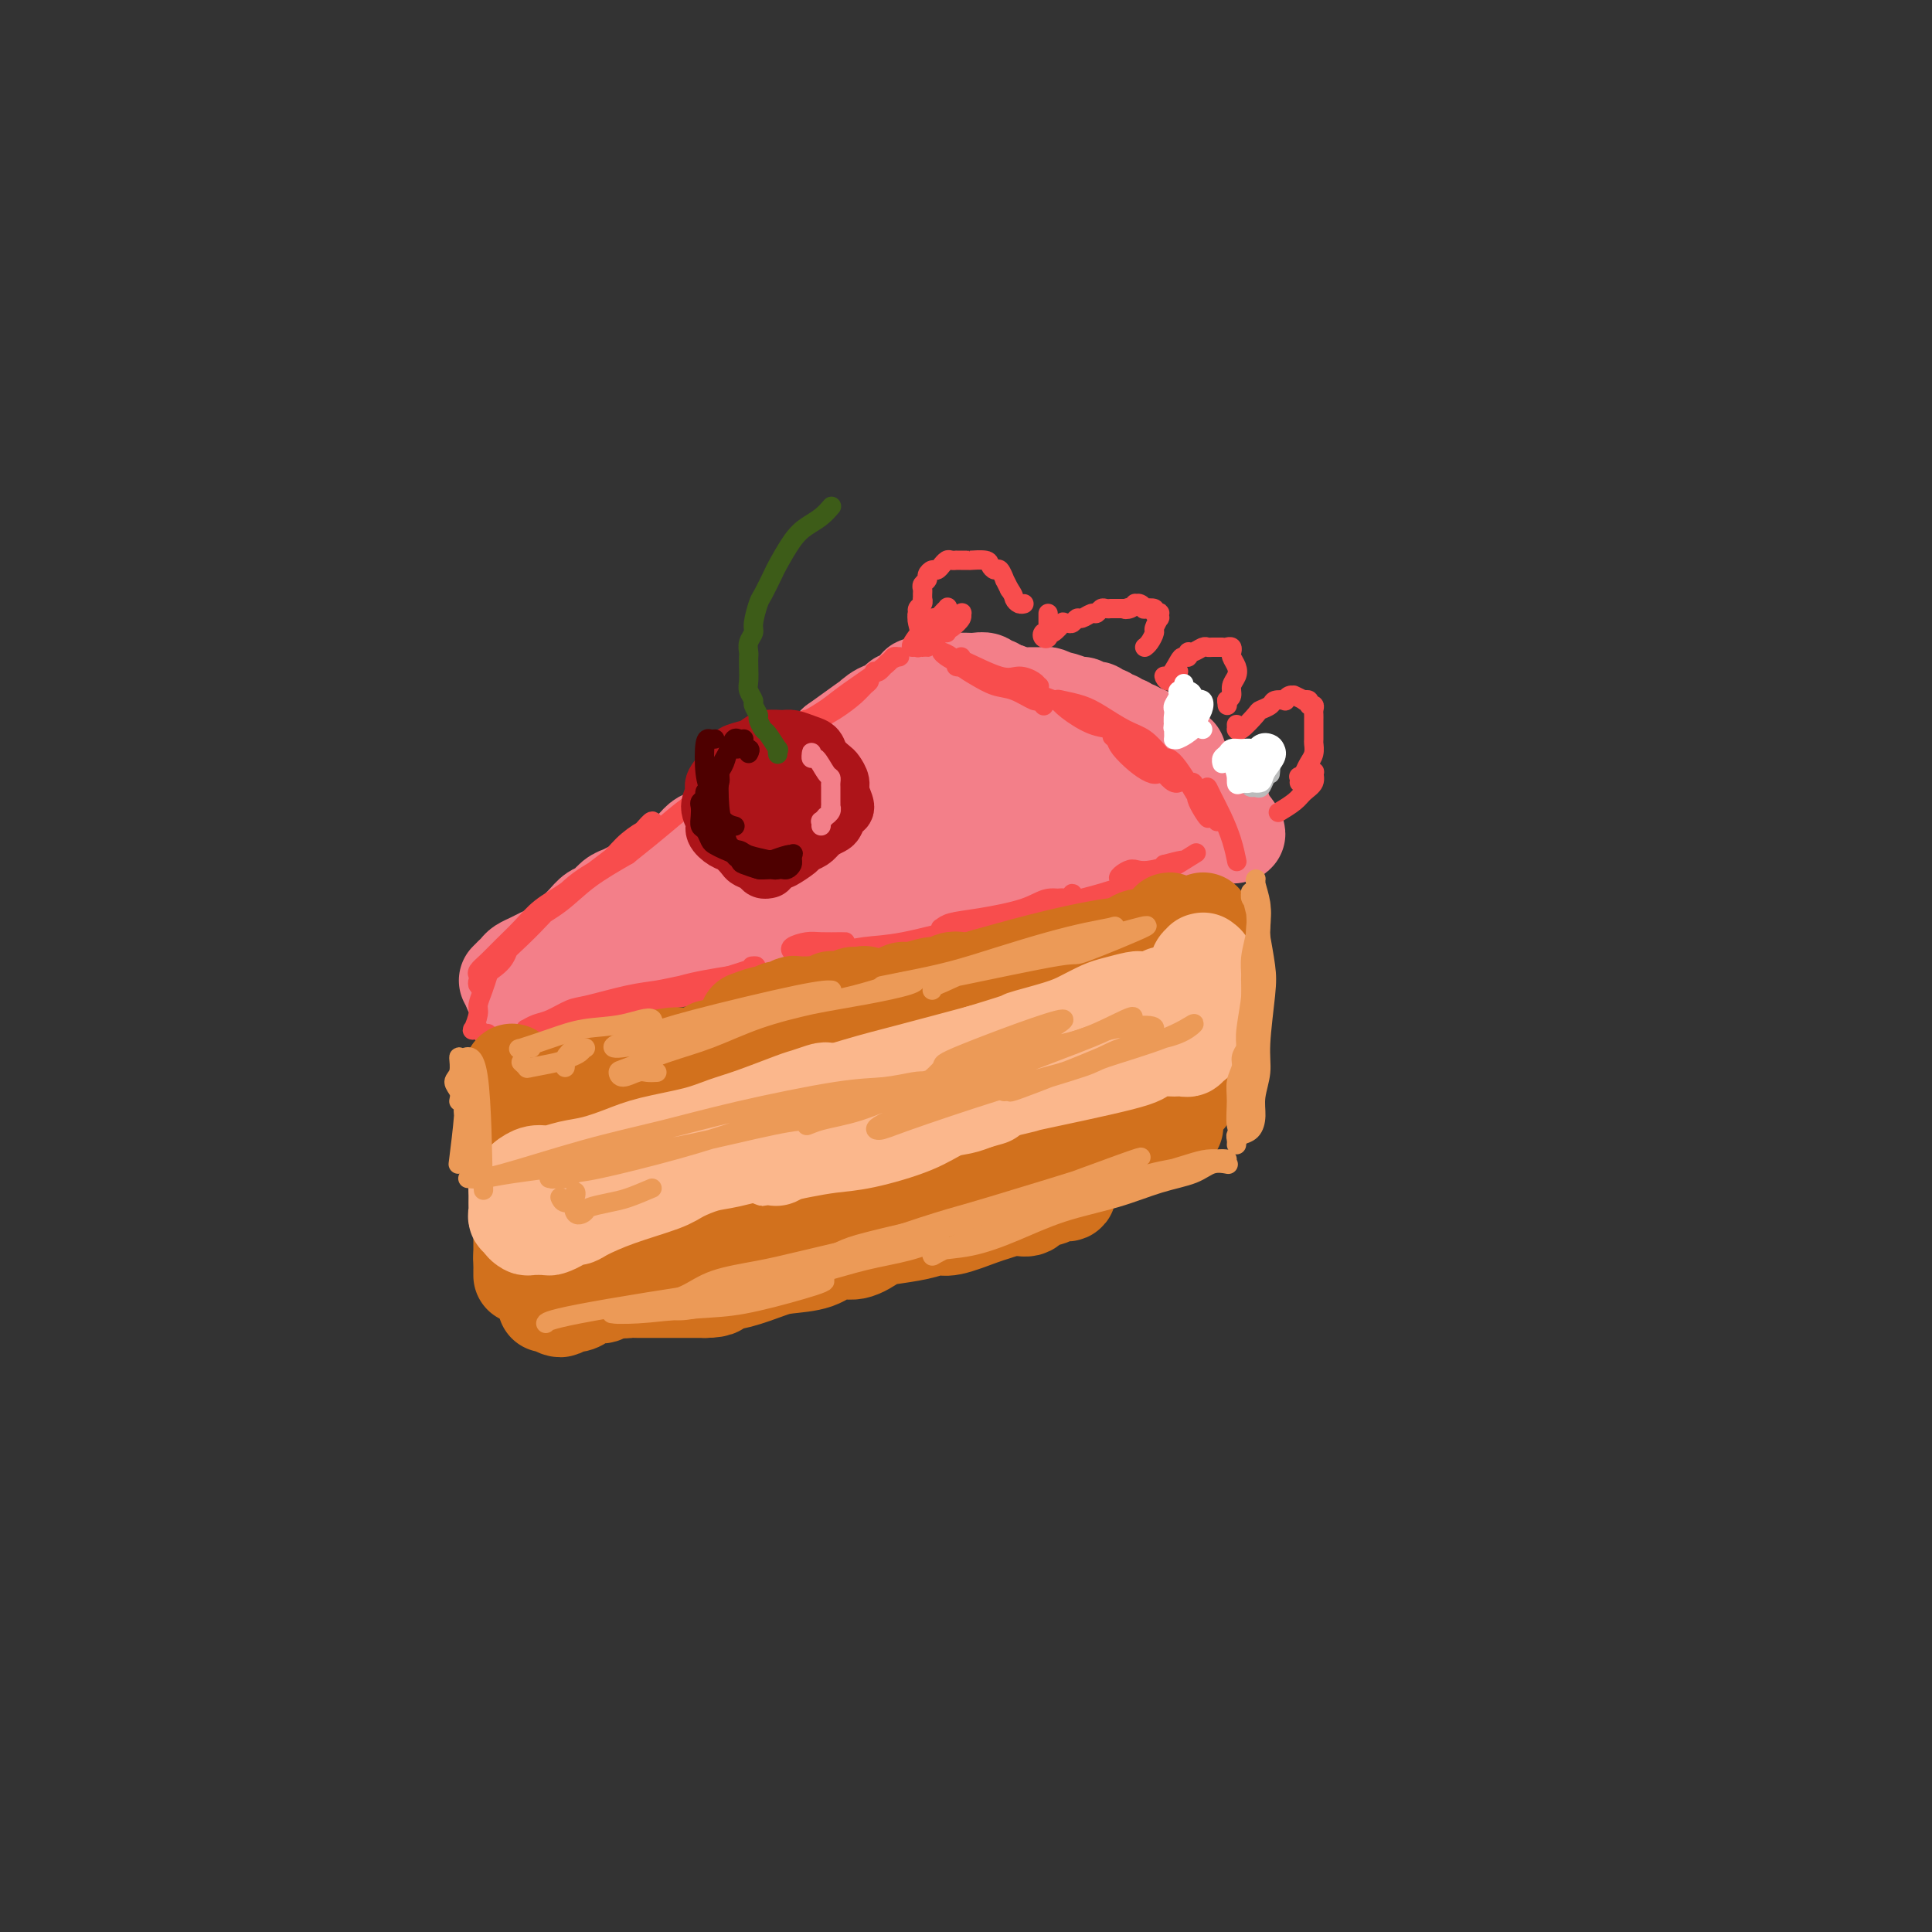 <svg viewBox='0 0 400 400' version='1.1' xmlns='http://www.w3.org/2000/svg' xmlns:xlink='http://www.w3.org/1999/xlink'><rect x="0" y="0" width="400" height="400" fill="#333333" stroke="none"/><g fill='none' stroke='rgb(243,127,137)' stroke-width='20' stroke-linecap='round' stroke-linejoin='round'><path d='M105,203c0.448,-0.447 0.897,-0.893 1,-1c0.103,-0.107 -0.138,0.126 0,0c0.138,-0.126 0.655,-0.610 1,-1c0.345,-0.390 0.520,-0.686 1,-1c0.480,-0.314 1.267,-0.648 2,-1c0.733,-0.352 1.414,-0.724 2,-1c0.586,-0.276 1.077,-0.458 2,-1c0.923,-0.542 2.278,-1.445 3,-2c0.722,-0.555 0.812,-0.764 1,-1c0.188,-0.236 0.473,-0.501 1,-1c0.527,-0.499 1.297,-1.233 2,-2c0.703,-0.767 1.341,-1.567 2,-2c0.659,-0.433 1.339,-0.500 2,-1c0.661,-0.500 1.303,-1.432 2,-2c0.697,-0.568 1.449,-0.771 2,-1c0.551,-0.229 0.900,-0.484 2,-1c1.100,-0.516 2.952,-1.294 4,-2c1.048,-0.706 1.291,-1.340 2,-2c0.709,-0.660 1.885,-1.346 3,-2c1.115,-0.654 2.170,-1.278 3,-2c0.830,-0.722 1.435,-1.543 2,-2c0.565,-0.457 1.091,-0.550 2,-1c0.909,-0.450 2.203,-1.257 3,-2c0.797,-0.743 1.098,-1.420 2,-2c0.902,-0.580 2.405,-1.061 4,-2c1.595,-0.939 3.281,-2.335 4,-3c0.719,-0.665 0.472,-0.597 1,-1c0.528,-0.403 1.832,-1.276 3,-2c1.168,-0.724 2.200,-1.297 3,-2c0.800,-0.703 1.369,-1.535 2,-2c0.631,-0.465 1.323,-0.561 2,-1c0.677,-0.439 1.338,-1.219 2,-2'/><path d='M173,154c11.099,-7.996 4.848,-3.485 3,-2c-1.848,1.485 0.709,-0.055 2,-1c1.291,-0.945 1.316,-1.296 2,-2c0.684,-0.704 2.028,-1.761 3,-2c0.972,-0.239 1.570,0.339 2,0c0.430,-0.339 0.690,-1.594 1,-2c0.310,-0.406 0.671,0.036 1,0c0.329,-0.036 0.628,-0.549 1,-1c0.372,-0.451 0.817,-0.839 1,-1c0.183,-0.161 0.104,-0.096 0,0c-0.104,0.096 -0.234,0.222 0,0c0.234,-0.222 0.831,-0.790 1,-1c0.169,-0.210 -0.092,-0.060 0,0c0.092,0.060 0.537,0.030 1,0c0.463,-0.030 0.945,-0.061 1,0c0.055,0.061 -0.318,0.212 0,0c0.318,-0.212 1.328,-0.789 2,-1c0.672,-0.211 1.007,-0.057 1,0c-0.007,0.057 -0.356,0.015 0,0c0.356,-0.015 1.418,-0.004 2,0c0.582,0.004 0.683,0.001 1,0c0.317,-0.001 0.848,-0.001 1,0c0.152,0.001 -0.076,0.004 0,0c0.076,-0.004 0.454,-0.016 1,0c0.546,0.016 1.260,0.061 2,0c0.740,-0.061 1.508,-0.226 2,0c0.492,0.226 0.709,0.844 1,1c0.291,0.156 0.655,-0.150 1,0c0.345,0.150 0.670,0.757 1,1c0.330,0.243 0.665,0.121 1,0'/><path d='M208,143c2.187,0.536 1.153,0.876 1,1c-0.153,0.124 0.575,0.034 1,0c0.425,-0.034 0.546,-0.010 1,0c0.454,0.010 1.239,0.006 2,0c0.761,-0.006 1.496,-0.016 2,0c0.504,0.016 0.777,0.056 1,0c0.223,-0.056 0.396,-0.207 1,0c0.604,0.207 1.639,0.772 2,1c0.361,0.228 0.047,0.117 0,0c-0.047,-0.117 0.172,-0.241 1,0c0.828,0.241 2.263,0.848 3,1c0.737,0.152 0.775,-0.151 1,0c0.225,0.151 0.638,0.757 1,1c0.362,0.243 0.674,0.122 1,0c0.326,-0.122 0.665,-0.244 1,0c0.335,0.244 0.667,0.854 1,1c0.333,0.146 0.667,-0.172 1,0c0.333,0.172 0.667,0.835 1,1c0.333,0.165 0.667,-0.167 1,0c0.333,0.167 0.666,0.833 1,1c0.334,0.167 0.668,-0.165 1,0c0.332,0.165 0.661,0.828 1,1c0.339,0.172 0.686,-0.147 1,0c0.314,0.147 0.595,0.760 1,1c0.405,0.240 0.935,0.106 1,0c0.065,-0.106 -0.336,-0.186 0,0c0.336,0.186 1.410,0.637 2,1c0.590,0.363 0.697,0.636 1,1c0.303,0.364 0.801,0.818 1,1c0.199,0.182 0.100,0.091 0,0'/><path d='M241,155c5.287,2.019 2.004,1.067 1,1c-1.004,-0.067 0.269,0.752 1,1c0.731,0.248 0.918,-0.073 1,0c0.082,0.073 0.060,0.541 0,1c-0.060,0.459 -0.157,0.911 0,1c0.157,0.089 0.566,-0.184 1,0c0.434,0.184 0.891,0.824 1,1c0.109,0.176 -0.129,-0.112 0,0c0.129,0.112 0.627,0.622 1,1c0.373,0.378 0.622,0.622 1,1c0.378,0.378 0.885,0.890 1,1c0.115,0.110 -0.163,-0.181 0,0c0.163,0.181 0.765,0.836 1,1c0.235,0.164 0.102,-0.163 0,0c-0.102,0.163 -0.172,0.814 0,1c0.172,0.186 0.586,-0.095 1,0c0.414,0.095 0.829,0.564 1,1c0.171,0.436 0.099,0.839 0,1c-0.099,0.161 -0.224,0.081 0,0c0.224,-0.081 0.796,-0.163 1,0c0.204,0.163 0.041,0.569 0,1c-0.041,0.431 0.041,0.886 0,1c-0.041,0.114 -0.203,-0.113 0,0c0.203,0.113 0.773,0.566 1,1c0.227,0.434 0.112,0.848 0,1c-0.112,0.152 -0.223,0.041 0,0c0.223,-0.041 0.778,-0.012 1,0c0.222,0.012 0.111,0.006 0,0'/><path d='M255,171c2.178,2.711 0.622,1.489 0,1c-0.622,-0.489 -0.311,-0.244 0,0'/><path d='M107,205c0.008,-0.415 0.016,-0.829 0,-1c-0.016,-0.171 -0.054,-0.097 1,0c1.054,0.097 3.202,0.218 4,0c0.798,-0.218 0.248,-0.776 1,-1c0.752,-0.224 2.806,-0.113 4,0c1.194,0.113 1.526,0.228 2,0c0.474,-0.228 1.089,-0.800 2,-1c0.911,-0.200 2.120,-0.027 3,0c0.880,0.027 1.433,-0.092 2,0c0.567,0.092 1.148,0.394 2,0c0.852,-0.394 1.974,-1.486 3,-2c1.026,-0.514 1.954,-0.452 3,-1c1.046,-0.548 2.209,-1.706 3,-2c0.791,-0.294 1.211,0.277 2,0c0.789,-0.277 1.947,-1.403 3,-2c1.053,-0.597 2.000,-0.667 3,-1c1.000,-0.333 2.052,-0.929 3,-1c0.948,-0.071 1.794,0.385 3,0c1.206,-0.385 2.774,-1.610 4,-2c1.226,-0.390 2.109,0.054 3,0c0.891,-0.054 1.789,-0.606 3,-1c1.211,-0.394 2.734,-0.629 4,-1c1.266,-0.371 2.275,-0.878 3,-1c0.725,-0.122 1.166,0.140 2,0c0.834,-0.140 2.060,-0.681 3,-1c0.940,-0.319 1.592,-0.415 3,-1c1.408,-0.585 3.571,-1.657 5,-2c1.429,-0.343 2.122,0.045 3,0c0.878,-0.045 1.939,-0.522 3,-1'/><path d='M187,183c10.098,-3.177 5.844,-1.620 5,-1c-0.844,0.620 1.720,0.302 3,0c1.280,-0.302 1.274,-0.589 2,-1c0.726,-0.411 2.185,-0.945 3,-1c0.815,-0.055 0.987,0.370 2,0c1.013,-0.370 2.866,-1.534 4,-2c1.134,-0.466 1.550,-0.234 2,0c0.450,0.234 0.935,0.470 2,0c1.065,-0.470 2.709,-1.646 4,-2c1.291,-0.354 2.228,0.115 3,0c0.772,-0.115 1.380,-0.814 2,-1c0.620,-0.186 1.253,0.143 2,0c0.747,-0.143 1.608,-0.756 2,-1c0.392,-0.244 0.314,-0.118 1,0c0.686,0.118 2.137,0.229 3,0c0.863,-0.229 1.138,-0.797 2,-1c0.862,-0.203 2.310,-0.040 3,0c0.690,0.040 0.620,-0.042 1,0c0.380,0.042 1.208,0.207 2,0c0.792,-0.207 1.546,-0.787 2,-1c0.454,-0.213 0.607,-0.058 1,0c0.393,0.058 1.025,0.019 2,0c0.975,-0.019 2.293,-0.018 3,0c0.707,0.018 0.804,0.054 1,0c0.196,-0.054 0.491,-0.196 1,0c0.509,0.196 1.232,0.731 2,1c0.768,0.269 1.582,0.271 2,0c0.418,-0.271 0.442,-0.815 1,-1c0.558,-0.185 1.650,-0.011 2,0c0.350,0.011 -0.043,-0.140 0,0c0.043,0.140 0.521,0.570 1,1'/><path d='M253,173c4.467,-0.155 1.136,-0.042 0,0c-1.136,0.042 -0.076,0.011 0,0c0.076,-0.011 -0.830,-0.004 -1,0c-0.170,0.004 0.398,0.004 0,0c-0.398,-0.004 -1.760,-0.013 -3,0c-1.240,0.013 -2.359,0.049 -3,0c-0.641,-0.049 -0.806,-0.181 -2,0c-1.194,0.181 -3.417,0.676 -5,1c-1.583,0.324 -2.524,0.478 -5,1c-2.476,0.522 -6.486,1.411 -9,2c-2.514,0.589 -3.531,0.879 -5,1c-1.469,0.121 -3.391,0.074 -5,0c-1.609,-0.074 -2.907,-0.173 -4,0c-1.093,0.173 -1.983,0.620 -3,1c-1.017,0.380 -2.161,0.694 -4,1c-1.839,0.306 -4.371,0.604 -6,1c-1.629,0.396 -2.353,0.891 -4,1c-1.647,0.109 -4.215,-0.168 -6,0c-1.785,0.168 -2.785,0.781 -4,1c-1.215,0.219 -2.643,0.043 -4,0c-1.357,-0.043 -2.641,0.045 -4,0c-1.359,-0.045 -2.792,-0.223 -4,0c-1.208,0.223 -2.192,0.847 -4,1c-1.808,0.153 -4.442,-0.166 -6,0c-1.558,0.166 -2.042,0.818 -3,1c-0.958,0.182 -2.391,-0.106 -4,0c-1.609,0.106 -3.395,0.605 -5,1c-1.605,0.395 -3.030,0.684 -4,1c-0.970,0.316 -1.485,0.658 -2,1'/><path d='M144,188c-17.436,2.546 -6.525,1.412 -3,1c3.525,-0.412 -0.337,-0.101 -2,0c-1.663,0.101 -1.129,-0.007 -1,0c0.129,0.007 -0.147,0.128 0,0c0.147,-0.128 0.716,-0.506 2,-1c1.284,-0.494 3.282,-1.103 5,-2c1.718,-0.897 3.155,-2.081 5,-3c1.845,-0.919 4.099,-1.573 7,-3c2.901,-1.427 6.450,-3.626 9,-5c2.550,-1.374 4.100,-1.922 8,-4c3.900,-2.078 10.148,-5.685 13,-7c2.852,-1.315 2.306,-0.339 4,-1c1.694,-0.661 5.626,-2.960 8,-4c2.374,-1.040 3.188,-0.822 4,-1c0.812,-0.178 1.622,-0.753 2,-1c0.378,-0.247 0.324,-0.167 0,0c-0.324,0.167 -0.918,0.422 -2,1c-1.082,0.578 -2.651,1.478 -4,2c-1.349,0.522 -2.477,0.666 -5,2c-2.523,1.334 -6.439,3.858 -9,5c-2.561,1.142 -3.765,0.904 -5,1c-1.235,0.096 -2.501,0.528 -3,1c-0.499,0.472 -0.230,0.986 0,1c0.230,0.014 0.420,-0.472 2,-1c1.580,-0.528 4.549,-1.099 7,-2c2.451,-0.901 4.383,-2.133 7,-3c2.617,-0.867 5.920,-1.371 9,-2c3.080,-0.629 5.939,-1.385 9,-2c3.061,-0.615 6.324,-1.089 8,-1c1.676,0.089 1.765,0.740 2,1c0.235,0.260 0.618,0.130 1,0'/><path d='M222,160c6.676,-0.733 0.864,1.936 -2,3c-2.864,1.064 -2.782,0.524 -4,1c-1.218,0.476 -3.736,1.967 -6,3c-2.264,1.033 -4.276,1.610 -6,2c-1.724,0.390 -3.162,0.595 -5,1c-1.838,0.405 -4.076,1.009 -5,1c-0.924,-0.009 -0.535,-0.632 0,-1c0.535,-0.368 1.217,-0.481 3,-1c1.783,-0.519 4.669,-1.445 7,-2c2.331,-0.555 4.107,-0.739 6,-1c1.893,-0.261 3.903,-0.599 6,-1c2.097,-0.401 4.282,-0.865 6,-1c1.718,-0.135 2.970,0.057 4,0c1.030,-0.057 1.836,-0.365 2,0c0.164,0.365 -0.316,1.404 -1,2c-0.684,0.596 -1.572,0.749 -3,1c-1.428,0.251 -3.396,0.600 -6,1c-2.604,0.400 -5.843,0.853 -8,1c-2.157,0.147 -3.231,-0.011 -4,0c-0.769,0.011 -1.232,0.190 -1,0c0.232,-0.190 1.161,-0.748 2,-1c0.839,-0.252 1.588,-0.197 4,-1c2.412,-0.803 6.485,-2.462 9,-3c2.515,-0.538 3.471,0.047 5,0c1.529,-0.047 3.632,-0.726 5,-1c1.368,-0.274 2.002,-0.142 2,0c-0.002,0.142 -0.642,0.295 -2,1c-1.358,0.705 -3.436,1.962 -6,3c-2.564,1.038 -5.613,1.856 -9,3c-3.387,1.144 -7.110,2.612 -11,4c-3.890,1.388 -7.945,2.694 -12,4'/><path d='M192,178c-9.463,3.124 -14.120,3.434 -18,4c-3.880,0.566 -6.983,1.389 -10,2c-3.017,0.611 -5.949,1.010 -9,2c-3.051,0.990 -6.222,2.570 -8,3c-1.778,0.430 -2.164,-0.291 -3,0c-0.836,0.291 -2.123,1.594 -3,2c-0.877,0.406 -1.344,-0.084 -2,0c-0.656,0.084 -1.503,0.744 -2,1c-0.497,0.256 -0.646,0.109 -1,0c-0.354,-0.109 -0.913,-0.180 -1,0c-0.087,0.180 0.298,0.611 0,1c-0.298,0.389 -1.280,0.737 -2,1c-0.720,0.263 -1.179,0.440 -2,1c-0.821,0.560 -2.006,1.503 -3,2c-0.994,0.497 -1.799,0.549 -3,1c-1.201,0.451 -2.798,1.302 -4,2c-1.202,0.698 -2.010,1.245 -3,2c-0.990,0.755 -2.163,1.719 -3,2c-0.837,0.281 -1.337,-0.122 -2,0c-0.663,0.122 -1.488,0.768 -2,1c-0.512,0.232 -0.711,0.049 -1,0c-0.289,-0.049 -0.670,0.036 -1,0c-0.330,-0.036 -0.610,-0.192 -1,0c-0.390,0.192 -0.889,0.731 -1,1c-0.111,0.269 0.166,0.268 0,0c-0.166,-0.268 -0.775,-0.803 -1,-1c-0.225,-0.197 -0.064,-0.056 0,0c0.064,0.056 0.032,0.028 0,0'/></g>
<g fill='none' stroke='rgb(248,77,77)' stroke-width='4' stroke-linecap='round' stroke-linejoin='round'><path d='M113,213c-0.073,-0.032 -0.145,-0.063 0,0c0.145,0.063 0.509,0.222 1,0c0.491,-0.222 1.109,-0.823 2,-1c0.891,-0.177 2.056,0.070 3,0c0.944,-0.070 1.668,-0.457 4,-1c2.332,-0.543 6.274,-1.241 9,-2c2.726,-0.759 4.237,-1.580 6,-2c1.763,-0.420 3.776,-0.438 6,-1c2.224,-0.562 4.657,-1.667 6,-2c1.343,-0.333 1.597,0.106 2,0c0.403,-0.106 0.955,-0.758 1,-1c0.045,-0.242 -0.415,-0.076 -1,0c-0.585,0.076 -1.293,0.061 -2,0c-0.707,-0.061 -1.414,-0.167 -3,0c-1.586,0.167 -4.051,0.607 -6,1c-1.949,0.393 -3.382,0.739 -5,1c-1.618,0.261 -3.420,0.437 -6,1c-2.580,0.563 -5.939,1.514 -8,2c-2.061,0.486 -2.826,0.509 -4,1c-1.174,0.491 -2.757,1.452 -4,2c-1.243,0.548 -2.146,0.683 -3,1c-0.854,0.317 -1.660,0.816 -2,1c-0.340,0.184 -0.215,0.053 0,0c0.215,-0.053 0.518,-0.030 1,0c0.482,0.030 1.142,0.065 2,0c0.858,-0.065 1.912,-0.230 4,-1c2.088,-0.770 5.209,-2.145 8,-3c2.791,-0.855 5.251,-1.192 8,-2c2.749,-0.808 5.785,-2.088 9,-3c3.215,-0.912 6.607,-1.456 10,-2'/><path d='M151,202c7.022,-2.156 5.578,-2.044 5,-2c-0.578,0.044 -0.289,0.022 0,0'/><path d='M175,195c-0.037,-0.006 -0.073,-0.012 -1,0c-0.927,0.012 -2.744,0.042 -4,0c-1.256,-0.042 -1.951,-0.155 -3,0c-1.049,0.155 -2.453,0.578 -3,1c-0.547,0.422 -0.238,0.842 0,1c0.238,0.158 0.405,0.055 1,0c0.595,-0.055 1.618,-0.063 3,0c1.382,0.063 3.123,0.197 5,0c1.877,-0.197 3.889,-0.724 6,-1c2.111,-0.276 4.322,-0.303 8,-1c3.678,-0.697 8.825,-2.066 12,-3c3.175,-0.934 4.378,-1.432 7,-2c2.622,-0.568 6.664,-1.206 9,-2c2.336,-0.794 2.968,-1.745 4,-2c1.032,-0.255 2.465,0.186 3,0c0.535,-0.186 0.171,-0.999 0,-1c-0.171,-0.001 -0.150,0.812 -1,1c-0.850,0.188 -2.571,-0.247 -4,0c-1.429,0.247 -2.567,1.177 -5,2c-2.433,0.823 -6.162,1.538 -9,2c-2.838,0.462 -4.784,0.670 -6,1c-1.216,0.330 -1.702,0.781 -2,1c-0.298,0.219 -0.408,0.207 0,0c0.408,-0.207 1.335,-0.608 3,-1c1.665,-0.392 4.069,-0.776 6,-1c1.931,-0.224 3.390,-0.287 7,-1c3.610,-0.713 9.371,-2.075 13,-3c3.629,-0.925 5.127,-1.413 7,-2c1.873,-0.587 4.120,-1.273 6,-2c1.880,-0.727 3.394,-1.493 4,-2c0.606,-0.507 0.303,-0.753 0,-1'/><path d='M241,179c8.138,-2.207 1.482,0.277 -2,1c-3.482,0.723 -3.790,-0.315 -5,0c-1.210,0.315 -3.321,1.982 -2,2c1.321,0.018 6.076,-1.614 8,-2c1.924,-0.386 1.018,0.473 2,0c0.982,-0.473 3.852,-2.278 5,-3c1.148,-0.722 0.574,-0.361 0,0'/><path d='M106,215c0.172,0.009 0.345,0.017 0,0c-0.345,-0.017 -1.207,-0.061 -2,0c-0.793,0.061 -1.518,0.227 -2,0c-0.482,-0.227 -0.721,-0.846 -1,-1c-0.279,-0.154 -0.598,0.158 -1,0c-0.402,-0.158 -0.888,-0.784 -1,-1c-0.112,-0.216 0.151,-0.021 0,0c-0.151,0.021 -0.717,-0.132 -1,0c-0.283,0.132 -0.282,0.550 0,0c0.282,-0.550 0.846,-2.067 1,-3c0.154,-0.933 -0.103,-1.281 0,-2c0.103,-0.719 0.566,-1.809 1,-3c0.434,-1.191 0.838,-2.483 1,-3c0.162,-0.517 0.081,-0.258 0,0'/><path d='M104,198c-1.290,0.757 -2.581,1.513 -3,2c-0.419,0.487 0.033,0.704 0,1c-0.033,0.296 -0.551,0.670 -1,1c-0.449,0.330 -0.831,0.616 -1,1c-0.169,0.384 -0.127,0.864 0,1c0.127,0.136 0.339,-0.074 1,-1c0.661,-0.926 1.773,-2.568 3,-4c1.227,-1.432 2.571,-2.655 4,-4c1.429,-1.345 2.942,-2.812 5,-5c2.058,-2.188 4.660,-5.096 7,-7c2.340,-1.904 4.418,-2.802 6,-4c1.582,-1.198 2.667,-2.694 4,-4c1.333,-1.306 2.912,-2.421 4,-3c1.088,-0.579 1.684,-0.622 2,-1c0.316,-0.378 0.351,-1.091 0,-1c-0.351,0.091 -1.087,0.985 -2,2c-0.913,1.015 -2.004,2.150 -3,3c-0.996,0.850 -1.897,1.413 -4,3c-2.103,1.587 -5.406,4.196 -8,6c-2.594,1.804 -4.478,2.802 -6,4c-1.522,1.198 -2.681,2.597 -4,4c-1.319,1.403 -2.798,2.809 -4,4c-1.202,1.191 -2.126,2.167 -3,3c-0.874,0.833 -1.697,1.521 -2,2c-0.303,0.479 -0.085,0.747 0,1c0.085,0.253 0.037,0.491 1,0c0.963,-0.491 2.936,-1.712 4,-3c1.064,-1.288 1.219,-2.643 2,-4c0.781,-1.357 2.189,-2.714 4,-4c1.811,-1.286 4.026,-2.500 6,-4c1.974,-1.500 3.707,-3.286 6,-5c2.293,-1.714 5.147,-3.357 8,-5'/><path d='M130,177c7.000,-5.553 9.000,-7.435 11,-9c2.000,-1.565 4.000,-2.811 7,-5c3.000,-2.189 7.000,-5.320 9,-7c2.000,-1.680 2.000,-1.909 2,-2c0.000,-0.091 0.000,-0.046 0,0'/><path d='M166,151c-1.056,0.633 -2.112,1.267 -3,2c-0.888,0.733 -1.608,1.567 -2,2c-0.392,0.433 -0.457,0.467 -1,1c-0.543,0.533 -1.563,1.566 -2,2c-0.437,0.434 -0.291,0.269 0,0c0.291,-0.269 0.729,-0.642 1,-1c0.271,-0.358 0.377,-0.701 2,-2c1.623,-1.299 4.765,-3.552 7,-5c2.235,-1.448 3.564,-2.089 5,-3c1.436,-0.911 2.978,-2.090 4,-3c1.022,-0.910 1.524,-1.549 2,-2c0.476,-0.451 0.927,-0.712 1,-1c0.073,-0.288 -0.233,-0.603 -1,0c-0.767,0.603 -1.997,2.124 -3,3c-1.003,0.876 -1.780,1.108 -3,2c-1.220,0.892 -2.882,2.443 -4,3c-1.118,0.557 -1.692,0.118 -2,0c-0.308,-0.118 -0.349,0.085 0,0c0.349,-0.085 1.087,-0.457 2,-1c0.913,-0.543 1.999,-1.256 3,-2c1.001,-0.744 1.916,-1.520 4,-3c2.084,-1.480 5.337,-3.663 7,-5c1.663,-1.337 1.735,-1.829 2,-2c0.265,-0.171 0.722,-0.021 1,0c0.278,0.021 0.376,-0.085 0,0c-0.376,0.085 -1.224,0.363 -2,1c-0.776,0.637 -1.478,1.633 -2,2c-0.522,0.367 -0.863,0.105 -1,0c-0.137,-0.105 -0.068,-0.052 0,0'/><path d='M196,131c-0.447,0.002 -0.894,0.004 -1,0c-0.106,-0.004 0.130,-0.013 0,0c-0.130,0.013 -0.624,0.046 -1,0c-0.376,-0.046 -0.633,-0.173 -1,0c-0.367,0.173 -0.842,0.647 -1,1c-0.158,0.353 0.002,0.585 0,1c-0.002,0.415 -0.166,1.013 0,1c0.166,-0.013 0.662,-0.635 1,-1c0.338,-0.365 0.518,-0.472 1,-1c0.482,-0.528 1.266,-1.477 2,-2c0.734,-0.523 1.420,-0.621 2,-1c0.580,-0.379 1.056,-1.040 1,-1c-0.056,0.040 -0.645,0.781 -1,1c-0.355,0.219 -0.477,-0.085 -1,0c-0.523,0.085 -1.447,0.560 -2,1c-0.553,0.440 -0.736,0.847 -1,1c-0.264,0.153 -0.610,0.052 -1,0c-0.390,-0.052 -0.825,-0.055 -1,0c-0.175,0.055 -0.092,0.169 0,0c0.092,-0.169 0.192,-0.620 1,-1c0.808,-0.380 2.323,-0.688 3,-1c0.677,-0.312 0.515,-0.627 1,-1c0.485,-0.373 1.616,-0.805 2,-1c0.384,-0.195 0.019,-0.154 0,0c-0.019,0.154 0.306,0.419 0,1c-0.306,0.581 -1.244,1.476 -2,2c-0.756,0.524 -1.330,0.676 -2,1c-0.670,0.324 -1.437,0.819 -2,1c-0.563,0.181 -0.921,0.049 -1,0c-0.079,-0.049 0.120,-0.014 0,0c-0.120,0.014 -0.560,0.007 -1,0'/><path d='M191,132c-1.459,0.939 -1.108,0.787 -1,1c0.108,0.213 -0.027,0.789 0,1c0.027,0.211 0.215,0.055 0,0c-0.215,-0.055 -0.833,-0.010 -1,0c-0.167,0.010 0.116,-0.015 0,0c-0.116,0.015 -0.631,0.071 0,-1c0.631,-1.071 2.406,-3.271 3,-4c0.594,-0.729 0.005,0.011 0,0c-0.005,-0.011 0.572,-0.773 1,-1c0.428,-0.227 0.705,0.080 1,0c0.295,-0.080 0.608,-0.547 1,-1c0.392,-0.453 0.862,-0.892 1,-1c0.138,-0.108 -0.058,0.116 0,0c0.058,-0.116 0.369,-0.573 0,0c-0.369,0.573 -1.418,2.177 -2,3c-0.582,0.823 -0.696,0.866 -1,1c-0.304,0.134 -0.799,0.358 -1,1c-0.201,0.642 -0.107,1.702 0,2c0.107,0.298 0.226,-0.165 0,0c-0.226,0.165 -0.796,0.958 -1,1c-0.204,0.042 -0.041,-0.668 0,-1c0.041,-0.332 -0.041,-0.285 0,0c0.041,0.285 0.203,0.807 0,0c-0.203,-0.807 -0.772,-2.945 -1,-4c-0.228,-1.055 -0.114,-1.028 0,-1'/><path d='M190,128c-0.293,-0.951 -0.026,-0.828 0,-1c0.026,-0.172 -0.189,-0.637 0,-1c0.189,-0.363 0.783,-0.622 1,-1c0.217,-0.378 0.057,-0.875 0,-1c-0.057,-0.125 -0.011,0.121 0,0c0.011,-0.121 -0.012,-0.609 0,-1c0.012,-0.391 0.059,-0.683 0,-1c-0.059,-0.317 -0.223,-0.658 0,-1c0.223,-0.342 0.834,-0.684 1,-1c0.166,-0.316 -0.114,-0.605 0,-1c0.114,-0.395 0.622,-0.894 1,-1c0.378,-0.106 0.626,0.182 1,0c0.374,-0.182 0.875,-0.833 1,-1c0.125,-0.167 -0.125,0.151 0,0c0.125,-0.151 0.626,-0.773 1,-1c0.374,-0.227 0.621,-0.061 1,0c0.379,0.061 0.889,0.016 1,0c0.111,-0.016 -0.176,-0.004 0,0c0.176,0.004 0.815,0.001 1,0c0.185,-0.001 -0.083,-0.001 0,0c0.083,0.001 0.519,0.003 1,0c0.481,-0.003 1.008,-0.011 1,0c-0.008,0.011 -0.549,0.039 0,0c0.549,-0.039 2.190,-0.146 3,0c0.810,0.146 0.791,0.545 1,1c0.209,0.455 0.647,0.964 1,1c0.353,0.036 0.620,-0.403 1,0c0.380,0.403 0.871,1.647 1,2c0.129,0.353 -0.106,-0.185 0,0c0.106,0.185 0.553,1.092 1,2'/><path d='M209,122c0.955,1.321 0.844,1.622 1,2c0.156,0.378 0.581,0.833 1,1c0.419,0.167 0.834,0.048 1,0c0.166,-0.048 0.083,-0.024 0,0'/><path d='M217,127c-0.000,0.734 -0.000,1.468 0,2c0.000,0.532 0.001,0.861 0,1c-0.001,0.139 -0.004,0.089 0,0c0.004,-0.089 0.014,-0.217 0,0c-0.014,0.217 -0.052,0.777 0,1c0.052,0.223 0.196,0.108 0,0c-0.196,-0.108 -0.730,-0.209 -1,0c-0.270,0.209 -0.275,0.728 0,1c0.275,0.272 0.829,0.297 1,0c0.171,-0.297 -0.042,-0.917 0,-1c0.042,-0.083 0.340,0.371 1,0c0.660,-0.371 1.683,-1.568 2,-2c0.317,-0.432 -0.071,-0.101 0,0c0.071,0.101 0.600,-0.030 1,0c0.400,0.030 0.670,0.219 1,0c0.330,-0.219 0.718,-0.847 1,-1c0.282,-0.153 0.456,0.169 1,0c0.544,-0.169 1.456,-0.830 2,-1c0.544,-0.170 0.719,0.151 1,0c0.281,-0.151 0.667,-0.772 1,-1c0.333,-0.228 0.614,-0.061 1,0c0.386,0.061 0.877,0.016 1,0c0.123,-0.016 -0.122,-0.004 0,0c0.122,0.004 0.610,0.001 1,0c0.390,-0.001 0.683,-0.000 1,0c0.317,0.000 0.659,0.000 1,0'/><path d='M233,126c2.432,-0.635 0.511,-0.224 0,0c-0.511,0.224 0.389,0.260 1,0c0.611,-0.260 0.932,-0.815 1,-1c0.068,-0.185 -0.118,0.002 0,0c0.118,-0.002 0.538,-0.193 1,0c0.462,0.193 0.965,0.770 1,1c0.035,0.230 -0.397,0.113 0,0c0.397,-0.113 1.623,-0.222 2,0c0.377,0.222 -0.094,0.776 0,1c0.094,0.224 0.753,0.120 1,0c0.247,-0.120 0.081,-0.254 0,0c-0.081,0.254 -0.077,0.898 0,1c0.077,0.102 0.227,-0.337 0,0c-0.227,0.337 -0.832,1.449 -1,2c-0.168,0.551 0.099,0.539 0,1c-0.099,0.461 -0.565,1.393 -1,2c-0.435,0.607 -0.839,0.888 -1,1c-0.161,0.112 -0.081,0.056 0,0'/><path d='M244,139c-0.716,0.981 -1.433,1.961 -2,2c-0.567,0.039 -0.985,-0.864 -1,-1c-0.015,-0.136 0.374,0.495 1,0c0.626,-0.495 1.490,-2.118 2,-3c0.510,-0.882 0.665,-1.025 1,-1c0.335,0.025 0.849,0.217 1,0c0.151,-0.217 -0.063,-0.843 0,-1c0.063,-0.157 0.401,0.154 1,0c0.599,-0.154 1.457,-0.773 2,-1c0.543,-0.227 0.771,-0.060 1,0c0.229,0.060 0.457,0.015 1,0c0.543,-0.015 1.399,-0.000 2,0c0.601,0.000 0.946,-0.015 1,0c0.054,0.015 -0.183,0.059 0,0c0.183,-0.059 0.784,-0.220 1,0c0.216,0.220 0.045,0.821 0,1c-0.045,0.179 0.037,-0.066 0,0c-0.037,0.066 -0.191,0.441 0,1c0.191,0.559 0.728,1.302 1,2c0.272,0.698 0.279,1.352 0,2c-0.279,0.648 -0.844,1.290 -1,2c-0.156,0.710 0.098,1.489 0,2c-0.098,0.511 -0.549,0.756 -1,1'/><path d='M254,145c0.167,1.833 0.083,0.917 0,0'/><path d='M256,150c0.007,0.445 0.014,0.891 0,1c-0.014,0.109 -0.049,-0.117 0,0c0.049,0.117 0.183,0.578 1,0c0.817,-0.578 2.318,-2.194 3,-3c0.682,-0.806 0.546,-0.804 1,-1c0.454,-0.196 1.497,-0.592 2,-1c0.503,-0.408 0.465,-0.827 1,-1c0.535,-0.173 1.644,-0.100 2,0c0.356,0.100 -0.040,0.227 0,0c0.040,-0.227 0.517,-0.807 1,-1c0.483,-0.193 0.971,-0.000 1,0c0.029,0.000 -0.399,-0.192 0,0c0.399,0.192 1.627,0.769 2,1c0.373,0.231 -0.110,0.118 0,0c0.110,-0.118 0.814,-0.239 1,0c0.186,0.239 -0.146,0.838 0,1c0.146,0.162 0.771,-0.115 1,0c0.229,0.115 0.061,0.620 0,1c-0.061,0.380 -0.016,0.634 0,1c0.016,0.366 0.004,0.843 0,1c-0.004,0.157 -0.000,-0.004 0,0c0.000,0.004 -0.003,0.175 0,1c0.003,0.825 0.012,2.304 0,3c-0.012,0.696 -0.044,0.609 0,1c0.044,0.391 0.166,1.259 0,2c-0.166,0.741 -0.619,1.355 -1,2c-0.381,0.645 -0.691,1.323 -1,2'/><path d='M270,160c-0.222,2.556 -0.778,1.444 -1,1c-0.222,-0.444 -0.111,-0.222 0,0'/><path d='M269,162c0.193,-0.322 0.385,-0.644 1,-1c0.615,-0.356 1.652,-0.745 2,-1c0.348,-0.255 0.005,-0.376 0,0c-0.005,0.376 0.327,1.250 0,2c-0.327,0.750 -1.315,1.376 -2,2c-0.685,0.624 -1.069,1.245 -2,2c-0.931,0.755 -2.409,1.644 -3,2c-0.591,0.356 -0.296,0.178 0,0'/></g>
<g fill='none' stroke='rgb(210,113,29)' stroke-width='20' stroke-linecap='round' stroke-linejoin='round'><path d='M250,193c-0.002,-0.002 -0.005,-0.004 0,0c0.005,0.004 0.016,0.012 0,0c-0.016,-0.012 -0.060,-0.046 0,0c0.060,0.046 0.223,0.172 0,1c-0.223,0.828 -0.833,2.358 -1,3c-0.167,0.642 0.109,0.394 0,1c-0.109,0.606 -0.603,2.064 -1,3c-0.397,0.936 -0.699,1.349 -1,2c-0.301,0.651 -0.603,1.541 -1,2c-0.397,0.459 -0.890,0.489 -1,1c-0.110,0.511 0.163,1.503 0,2c-0.163,0.497 -0.762,0.499 -1,1c-0.238,0.501 -0.117,1.500 0,2c0.117,0.500 0.228,0.501 0,1c-0.228,0.499 -0.797,1.496 -1,2c-0.203,0.504 -0.040,0.516 0,1c0.040,0.484 -0.042,1.439 0,2c0.042,0.561 0.207,0.729 0,1c-0.207,0.271 -0.788,0.646 -1,1c-0.212,0.354 -0.057,0.686 0,1c0.057,0.314 0.015,0.609 0,1c-0.015,0.391 -0.004,0.879 0,1c0.004,0.121 0.002,-0.126 0,0c-0.002,0.126 -0.004,0.626 0,1c0.004,0.374 0.015,0.621 0,1c-0.015,0.379 -0.057,0.889 0,1c0.057,0.111 0.211,-0.176 0,0c-0.211,0.176 -0.788,0.817 -1,1c-0.212,0.183 -0.061,-0.090 0,0c0.061,0.090 0.030,0.545 0,1'/><path d='M241,227c-1.388,5.196 -0.358,1.186 0,0c0.358,-1.186 0.043,0.453 0,1c-0.043,0.547 0.186,0.003 0,0c-0.186,-0.003 -0.785,0.535 -1,1c-0.215,0.465 -0.044,0.857 0,1c0.044,0.143 -0.040,0.038 0,0c0.040,-0.038 0.203,-0.010 0,0c-0.203,0.010 -0.772,0.003 -1,0c-0.228,-0.003 -0.114,-0.001 0,0'/><path d='M106,222c0.000,-0.005 0.000,-0.011 0,0c-0.000,0.011 -0.001,0.037 0,0c0.001,-0.037 0.004,-0.137 0,0c-0.004,0.137 -0.016,0.511 0,1c0.016,0.489 0.061,1.094 0,2c-0.061,0.906 -0.226,2.113 0,3c0.226,0.887 0.845,1.455 1,2c0.155,0.545 -0.155,1.067 0,2c0.155,0.933 0.774,2.278 1,3c0.226,0.722 0.061,0.823 0,1c-0.061,0.177 -0.016,0.431 0,1c0.016,0.569 0.003,1.452 0,2c-0.003,0.548 0.003,0.762 0,1c-0.003,0.238 -0.014,0.502 0,1c0.014,0.498 0.052,1.232 0,2c-0.052,0.768 -0.196,1.572 0,2c0.196,0.428 0.732,0.482 1,1c0.268,0.518 0.268,1.501 0,2c-0.268,0.499 -0.804,0.515 -1,1c-0.196,0.485 -0.053,1.438 0,2c0.053,0.562 0.014,0.732 0,1c-0.014,0.268 -0.004,0.635 0,1c0.004,0.365 0.001,0.728 0,1c-0.001,0.272 -0.000,0.454 0,1c0.000,0.546 0.000,1.456 0,2c-0.000,0.544 -0.000,0.723 0,1c0.000,0.277 0.000,0.650 0,1c-0.000,0.350 -0.000,0.675 0,1'/><path d='M108,260c0.309,6.062 0.083,2.217 0,1c-0.083,-1.217 -0.022,0.196 0,1c0.022,0.804 0.006,1.000 0,1c-0.006,-0.000 -0.002,-0.196 0,0c0.002,0.196 0.000,0.785 0,1c-0.000,0.215 -0.000,0.058 0,0c0.000,-0.058 0.000,-0.017 0,0c-0.000,0.017 -0.000,0.008 0,0'/><path d='M113,270c0.479,0.039 0.957,0.078 1,0c0.043,-0.078 -0.351,-0.272 0,0c0.351,0.272 1.445,1.011 2,1c0.555,-0.011 0.571,-0.771 1,-1c0.429,-0.229 1.270,0.074 2,0c0.730,-0.074 1.350,-0.527 2,-1c0.650,-0.473 1.329,-0.968 2,-1c0.671,-0.032 1.334,0.399 2,0c0.666,-0.399 1.333,-1.627 2,-2c0.667,-0.373 1.332,0.107 2,0c0.668,-0.107 1.337,-0.803 2,-1c0.663,-0.197 1.318,0.106 2,0c0.682,-0.106 1.390,-0.619 2,-1c0.610,-0.381 1.122,-0.628 2,-1c0.878,-0.372 2.123,-0.869 3,-1c0.877,-0.131 1.386,0.105 2,0c0.614,-0.105 1.335,-0.550 2,-1c0.665,-0.450 1.276,-0.904 2,-1c0.724,-0.096 1.563,0.168 2,0c0.437,-0.168 0.473,-0.767 1,-1c0.527,-0.233 1.544,-0.100 2,0c0.456,0.100 0.350,0.168 1,0c0.650,-0.168 2.057,-0.571 3,-1c0.943,-0.429 1.421,-0.885 2,-1c0.579,-0.115 1.258,0.110 2,0c0.742,-0.110 1.549,-0.554 2,-1c0.451,-0.446 0.548,-0.894 1,-1c0.452,-0.106 1.259,0.129 2,0c0.741,-0.129 1.415,-0.622 2,-1c0.585,-0.378 1.081,-0.640 2,-1c0.919,-0.360 2.263,-0.817 3,-1c0.737,-0.183 0.869,-0.091 1,0'/><path d='M172,252c9.423,-2.740 3.479,-0.589 2,0c-1.479,0.589 1.506,-0.382 3,-1c1.494,-0.618 1.498,-0.883 2,-1c0.502,-0.117 1.502,-0.088 2,0c0.498,0.088 0.493,0.233 1,0c0.507,-0.233 1.525,-0.844 2,-1c0.475,-0.156 0.406,0.143 1,0c0.594,-0.143 1.851,-0.727 2,-1c0.149,-0.273 -0.809,-0.234 -1,0c-0.191,0.234 0.386,0.662 0,1c-0.386,0.338 -1.733,0.584 -3,1c-1.267,0.416 -2.454,1.001 -6,2c-3.546,0.999 -9.453,2.414 -12,3c-2.547,0.586 -1.735,0.345 -3,1c-1.265,0.655 -4.607,2.206 -7,3c-2.393,0.794 -3.838,0.829 -5,1c-1.162,0.171 -2.040,0.477 -4,1c-1.960,0.523 -5.003,1.264 -7,2c-1.997,0.736 -2.949,1.469 -4,2c-1.051,0.531 -2.202,0.860 -3,1c-0.798,0.140 -1.243,0.090 -2,0c-0.757,-0.090 -1.826,-0.220 -2,0c-0.174,0.220 0.547,0.791 1,1c0.453,0.209 0.637,0.056 1,0c0.363,-0.056 0.904,-0.015 2,0c1.096,0.015 2.747,0.004 4,0c1.253,-0.004 2.106,-0.001 3,0c0.894,0.001 1.827,0.000 3,0c1.173,-0.000 2.587,-0.000 4,0'/><path d='M146,267c3.307,-0.040 2.576,-0.639 3,-1c0.424,-0.361 2.003,-0.483 4,-1c1.997,-0.517 4.413,-1.429 6,-2c1.587,-0.571 2.344,-0.801 4,-1c1.656,-0.199 4.212,-0.368 6,-1c1.788,-0.632 2.810,-1.727 4,-2c1.190,-0.273 2.549,0.276 4,0c1.451,-0.276 2.993,-1.379 4,-2c1.007,-0.621 1.477,-0.762 3,-1c1.523,-0.238 4.097,-0.574 6,-1c1.903,-0.426 3.135,-0.942 4,-1c0.865,-0.058 1.362,0.340 3,0c1.638,-0.340 4.417,-1.420 6,-2c1.583,-0.580 1.971,-0.662 3,-1c1.029,-0.338 2.698,-0.932 4,-1c1.302,-0.068 2.237,0.389 3,0c0.763,-0.389 1.353,-1.625 2,-2c0.647,-0.375 1.350,0.110 2,0c0.650,-0.110 1.248,-0.815 2,-1c0.752,-0.185 1.659,0.150 2,0c0.341,-0.150 0.117,-0.784 0,-1c-0.117,-0.216 -0.127,-0.015 0,0c0.127,0.015 0.393,-0.155 0,0c-0.393,0.155 -1.444,0.637 -3,1c-1.556,0.363 -3.619,0.608 -5,1c-1.381,0.392 -2.082,0.930 -3,1c-0.918,0.070 -2.055,-0.327 -4,0c-1.945,0.327 -4.699,1.379 -7,2c-2.301,0.621 -4.151,0.810 -6,1'/><path d='M193,252c-4.896,0.926 -4.137,0.741 -5,1c-0.863,0.259 -3.349,0.962 -5,1c-1.651,0.038 -2.467,-0.589 -4,0c-1.533,0.589 -3.783,2.393 -5,3c-1.217,0.607 -1.402,0.015 -2,0c-0.598,-0.015 -1.611,0.545 -2,1c-0.389,0.455 -0.156,0.804 0,1c0.156,0.196 0.234,0.239 1,0c0.766,-0.239 2.220,-0.759 3,-1c0.780,-0.241 0.886,-0.203 3,-1c2.114,-0.797 6.237,-2.430 10,-4c3.763,-1.570 7.167,-3.076 10,-4c2.833,-0.924 5.095,-1.266 7,-2c1.905,-0.734 3.452,-1.861 6,-3c2.548,-1.139 6.097,-2.290 8,-3c1.903,-0.710 2.159,-0.979 3,-1c0.841,-0.021 2.268,0.205 3,0c0.732,-0.205 0.770,-0.840 1,-1c0.230,-0.160 0.652,0.154 1,0c0.348,-0.154 0.621,-0.777 1,-1c0.379,-0.223 0.863,-0.045 1,0c0.137,0.045 -0.075,-0.044 0,0c0.075,0.044 0.436,0.222 1,0c0.564,-0.222 1.331,-0.843 2,-1c0.669,-0.157 1.240,0.150 2,0c0.760,-0.150 1.709,-0.759 2,-1c0.291,-0.241 -0.077,-0.116 0,0c0.077,0.116 0.598,0.224 1,0c0.402,-0.224 0.686,-0.778 1,-1c0.314,-0.222 0.657,-0.111 1,0'/><path d='M238,235c10.459,-3.558 2.608,-0.953 0,0c-2.608,0.953 0.027,0.253 1,0c0.973,-0.253 0.285,-0.058 0,0c-0.285,0.058 -0.168,-0.022 0,0c0.168,0.022 0.388,0.147 1,0c0.612,-0.147 1.617,-0.567 2,-1c0.383,-0.433 0.144,-0.879 0,-1c-0.144,-0.121 -0.192,0.084 0,0c0.192,-0.084 0.626,-0.455 1,-1c0.374,-0.545 0.689,-1.262 1,-2c0.311,-0.738 0.619,-1.496 1,-2c0.381,-0.504 0.834,-0.754 1,-1c0.166,-0.246 0.044,-0.488 0,-1c-0.044,-0.512 -0.012,-1.295 0,-2c0.012,-0.705 0.003,-1.332 0,-2c-0.003,-0.668 0.000,-1.376 0,-2c-0.000,-0.624 -0.004,-1.164 0,-2c0.004,-0.836 0.016,-1.967 0,-3c-0.016,-1.033 -0.061,-1.968 0,-3c0.061,-1.032 0.226,-2.160 0,-3c-0.226,-0.840 -0.845,-1.391 -1,-2c-0.155,-0.609 0.155,-1.276 0,-2c-0.155,-0.724 -0.773,-1.503 -1,-2c-0.227,-0.497 -0.061,-0.711 0,-1c0.061,-0.289 0.017,-0.654 0,-1c-0.017,-0.346 -0.009,-0.673 0,-1'/><path d='M244,200c-0.357,-4.167 -0.251,-1.083 0,0c0.251,1.083 0.645,0.165 1,0c0.355,-0.165 0.669,0.425 1,1c0.331,0.575 0.678,1.137 1,2c0.322,0.863 0.618,2.026 1,3c0.382,0.974 0.851,1.757 1,3c0.149,1.243 -0.020,2.946 0,4c0.020,1.054 0.230,1.461 0,2c-0.230,0.539 -0.899,1.211 -1,2c-0.101,0.789 0.368,1.695 0,2c-0.368,0.305 -1.573,0.010 -2,-1c-0.427,-1.010 -0.077,-2.736 0,-4c0.077,-1.264 -0.119,-2.068 0,-3c0.119,-0.932 0.553,-1.993 1,-3c0.447,-1.007 0.908,-1.960 1,-3c0.092,-1.040 -0.186,-2.166 0,-3c0.186,-0.834 0.835,-1.375 1,-2c0.165,-0.625 -0.156,-1.333 0,-2c0.156,-0.667 0.788,-1.292 1,-2c0.212,-0.708 0.005,-1.499 0,-2c-0.005,-0.501 0.192,-0.712 0,-1c-0.192,-0.288 -0.773,-0.655 -1,-1c-0.227,-0.345 -0.100,-0.670 0,-1c0.100,-0.330 0.171,-0.666 0,0c-0.171,0.666 -0.586,2.333 -1,4'/><path d='M248,195c-0.160,0.357 -0.060,-0.751 0,1c0.060,1.751 0.079,6.361 0,8c-0.079,1.639 -0.257,0.307 0,1c0.257,0.693 0.948,3.413 1,5c0.052,1.587 -0.536,2.043 -1,3c-0.464,0.957 -0.804,2.416 -2,4c-1.196,1.584 -3.248,3.293 -11,7c-7.752,3.707 -21.204,9.413 -27,12c-5.796,2.587 -3.937,2.056 -7,3c-3.063,0.944 -11.050,3.361 -16,5c-4.950,1.639 -6.864,2.498 -9,3c-2.136,0.502 -4.493,0.648 -6,1c-1.507,0.352 -2.165,0.909 -3,1c-0.835,0.091 -1.847,-0.286 -1,-1c0.847,-0.714 3.552,-1.766 6,-3c2.448,-1.234 4.637,-2.650 7,-4c2.363,-1.350 4.900,-2.635 10,-5c5.100,-2.365 12.763,-5.809 18,-8c5.237,-2.191 8.049,-3.130 11,-4c2.951,-0.870 6.043,-1.672 8,-2c1.957,-0.328 2.781,-0.183 3,0c0.219,0.183 -0.165,0.406 -1,1c-0.835,0.594 -2.121,1.561 -6,3c-3.879,1.439 -10.352,3.349 -15,5c-4.648,1.651 -7.471,3.043 -13,5c-5.529,1.957 -13.765,4.478 -22,7'/><path d='M172,243c-11.262,3.828 -10.917,2.896 -13,3c-2.083,0.104 -6.594,1.242 -10,2c-3.406,0.758 -5.707,1.135 -7,1c-1.293,-0.135 -1.579,-0.781 -2,-1c-0.421,-0.219 -0.976,-0.012 1,-1c1.976,-0.988 6.484,-3.171 11,-5c4.516,-1.829 9.041,-3.303 12,-4c2.959,-0.697 4.354,-0.616 13,-3c8.646,-2.384 24.544,-7.234 25,-7c0.456,0.234 -14.532,5.552 -21,8c-6.468,2.448 -4.418,2.025 -7,3c-2.582,0.975 -9.796,3.349 -15,5c-5.204,1.651 -8.399,2.580 -13,4c-4.601,1.420 -10.609,3.332 -14,4c-3.391,0.668 -4.166,0.094 -5,0c-0.834,-0.094 -1.729,0.294 -2,0c-0.271,-0.294 0.082,-1.269 1,-2c0.918,-0.731 2.402,-1.216 4,-2c1.598,-0.784 3.309,-1.865 7,-3c3.691,-1.135 9.360,-2.323 13,-3c3.640,-0.677 5.249,-0.842 7,-1c1.751,-0.158 3.644,-0.311 5,0c1.356,0.311 2.175,1.084 2,2c-0.175,0.916 -1.342,1.975 -3,3c-1.658,1.025 -3.805,2.017 -6,3c-2.195,0.983 -4.437,1.957 -7,3c-2.563,1.043 -5.447,2.155 -8,3c-2.553,0.845 -4.777,1.422 -7,2'/><path d='M133,257c-6.044,2.134 -5.654,0.468 -6,0c-0.346,-0.468 -1.430,0.262 -2,0c-0.570,-0.262 -0.627,-1.516 0,-3c0.627,-1.484 1.939,-3.199 3,-5c1.061,-1.801 1.870,-3.687 3,-5c1.130,-1.313 2.582,-2.053 4,-3c1.418,-0.947 2.802,-2.100 4,-3c1.198,-0.900 2.211,-1.546 0,-1c-2.211,0.546 -7.645,2.284 -12,2c-4.355,-0.284 -7.633,-2.588 -9,-4c-1.367,-1.412 -0.825,-1.930 0,-3c0.825,-1.070 1.932,-2.693 3,-4c1.068,-1.307 2.097,-2.298 5,-4c2.903,-1.702 7.679,-4.113 11,-5c3.321,-0.887 5.186,-0.249 7,0c1.814,0.249 3.576,0.110 5,0c1.424,-0.110 2.511,-0.189 3,0c0.489,0.189 0.379,0.647 0,1c-0.379,0.353 -1.027,0.601 -2,1c-0.973,0.399 -2.270,0.949 -4,1c-1.730,0.051 -3.893,-0.396 -6,0c-2.107,0.396 -4.156,1.637 -7,2c-2.844,0.363 -6.481,-0.150 -9,0c-2.519,0.150 -3.918,0.963 -5,1c-1.082,0.037 -1.847,-0.701 -2,-1c-0.153,-0.299 0.305,-0.157 1,0c0.695,0.157 1.627,0.331 3,0c1.373,-0.331 3.186,-1.165 5,-2'/><path d='M126,222c2.456,-0.658 5.094,-0.803 8,-1c2.906,-0.197 6.078,-0.446 9,-1c2.922,-0.554 5.593,-1.413 9,-2c3.407,-0.587 7.552,-0.902 10,-1c2.448,-0.098 3.201,0.019 4,0c0.799,-0.019 1.643,-0.175 1,0c-0.643,0.175 -2.773,0.681 -5,1c-2.227,0.319 -4.552,0.449 -7,1c-2.448,0.551 -5.021,1.521 -8,2c-2.979,0.479 -6.365,0.465 -9,1c-2.635,0.535 -4.521,1.617 -7,2c-2.479,0.383 -5.551,0.068 -6,0c-0.449,-0.068 1.727,0.113 2,0c0.273,-0.113 -1.356,-0.518 6,-2c7.356,-1.482 23.698,-4.039 29,-5c5.302,-0.961 -0.435,-0.324 7,-2c7.435,-1.676 28.043,-5.665 36,-7c7.957,-1.335 3.265,-0.015 4,0c0.735,0.015 6.898,-1.276 10,-2c3.102,-0.724 3.142,-0.881 3,-1c-0.142,-0.119 -0.465,-0.199 -1,0c-0.535,0.199 -1.281,0.675 -3,1c-1.719,0.325 -4.410,0.497 -7,1c-2.590,0.503 -5.080,1.337 -8,2c-2.920,0.663 -6.268,1.156 -11,2c-4.732,0.844 -10.846,2.041 -15,3c-4.154,0.959 -6.349,1.681 -8,2c-1.651,0.319 -2.757,0.234 -3,0c-0.243,-0.234 0.379,-0.617 1,-1'/><path d='M167,215c-6.758,0.776 3.846,-2.283 10,-4c6.154,-1.717 7.859,-2.092 11,-3c3.141,-0.908 7.717,-2.348 12,-3c4.283,-0.652 8.273,-0.515 12,-1c3.727,-0.485 7.190,-1.592 10,-2c2.810,-0.408 4.967,-0.118 7,0c2.033,0.118 3.940,0.065 5,0c1.060,-0.065 1.271,-0.143 0,0c-1.271,0.143 -4.025,0.505 -7,1c-2.975,0.495 -6.170,1.122 -10,2c-3.830,0.878 -8.293,2.007 -13,3c-4.707,0.993 -9.656,1.851 -15,3c-5.344,1.149 -11.083,2.590 -16,4c-4.917,1.410 -9.011,2.789 -14,4c-4.989,1.211 -10.871,2.255 -14,3c-3.129,0.745 -3.503,1.190 -3,1c0.503,-0.190 1.885,-1.015 4,-2c2.115,-0.985 4.964,-2.130 7,-3c2.036,-0.870 3.260,-1.466 11,-4c7.740,-2.534 21.997,-7.005 35,-10c13.003,-2.995 24.751,-4.512 30,-5c5.249,-0.488 3.997,0.055 4,0c0.003,-0.055 1.260,-0.708 2,-1c0.740,-0.292 0.964,-0.222 1,0c0.036,0.222 -0.114,0.596 -1,1c-0.886,0.404 -2.508,0.840 -4,1c-1.492,0.160 -2.855,0.046 -7,1c-4.145,0.954 -11.073,2.977 -18,5'/><path d='M206,206c-7.611,1.746 -11.638,2.111 -16,3c-4.362,0.889 -9.059,2.304 -15,4c-5.941,1.696 -13.127,3.675 -18,5c-4.873,1.325 -7.435,1.998 -10,3c-2.565,1.002 -5.135,2.333 -7,3c-1.865,0.667 -3.026,0.670 -4,1c-0.974,0.330 -1.761,0.986 -2,1c-0.239,0.014 0.070,-0.616 1,-1c0.930,-0.384 2.481,-0.523 4,-1c1.519,-0.477 3.006,-1.292 5,-2c1.994,-0.708 4.493,-1.307 9,-3c4.507,-1.693 11.021,-4.478 15,-6c3.979,-1.522 5.424,-1.782 13,-4c7.576,-2.218 21.285,-6.395 31,-9c9.715,-2.605 15.438,-3.637 18,-4c2.562,-0.363 1.962,-0.056 2,0c0.038,0.056 0.713,-0.140 1,0c0.287,0.140 0.187,0.617 0,1c-0.187,0.383 -0.460,0.671 -1,1c-0.540,0.329 -1.348,0.699 -2,1c-0.652,0.301 -1.149,0.532 -3,1c-1.851,0.468 -5.056,1.172 -8,2c-2.944,0.828 -5.629,1.780 -8,2c-2.371,0.220 -4.429,-0.292 -8,0c-3.571,0.292 -8.654,1.386 -12,2c-3.346,0.614 -4.956,0.747 -7,1c-2.044,0.253 -4.522,0.627 -7,1'/><path d='M177,208c-6.421,0.769 -5.474,0.692 -6,1c-0.526,0.308 -2.526,1.001 -5,2c-2.474,0.999 -5.422,2.305 -7,3c-1.578,0.695 -1.785,0.779 -3,1c-1.215,0.221 -3.438,0.580 -5,1c-1.562,0.420 -2.464,0.901 -3,1c-0.536,0.099 -0.708,-0.183 -1,0c-0.292,0.183 -0.705,0.830 -1,1c-0.295,0.170 -0.473,-0.136 0,0c0.473,0.136 1.597,0.715 2,1c0.403,0.285 0.085,0.276 1,0c0.915,-0.276 3.062,-0.820 4,-1c0.938,-0.180 0.665,0.005 4,-1c3.335,-1.005 10.276,-3.198 13,-4c2.724,-0.802 1.229,-0.212 2,0c0.771,0.212 3.807,0.045 5,0c1.193,-0.045 0.543,0.032 0,0c-0.543,-0.032 -0.981,-0.174 -2,0c-1.019,0.174 -2.621,0.663 -4,1c-1.379,0.337 -2.534,0.521 -5,1c-2.466,0.479 -6.242,1.253 -9,2c-2.758,0.747 -4.497,1.466 -6,2c-1.503,0.534 -2.769,0.882 -4,1c-1.231,0.118 -2.428,0.007 -3,0c-0.572,-0.007 -0.518,0.089 0,0c0.518,-0.089 1.500,-0.364 4,-1c2.500,-0.636 6.519,-1.633 11,-2c4.481,-0.367 9.423,-0.105 13,0c3.577,0.105 5.788,0.052 8,0'/><path d='M180,217c6.421,-0.379 4.473,0.175 4,1c-0.473,0.825 0.529,1.921 0,3c-0.529,1.079 -2.589,2.140 -4,3c-1.411,0.860 -2.175,1.517 -5,3c-2.825,1.483 -7.713,3.791 -11,5c-3.287,1.209 -4.973,1.318 -7,2c-2.027,0.682 -4.394,1.936 -6,2c-1.606,0.064 -2.451,-1.063 4,-4c6.451,-2.937 20.199,-7.684 26,-10c5.801,-2.316 3.654,-2.199 5,-3c1.346,-0.801 6.186,-2.518 10,-4c3.814,-1.482 6.602,-2.730 9,-4c2.398,-1.270 4.406,-2.564 7,-4c2.594,-1.436 5.773,-3.016 8,-4c2.227,-0.984 3.503,-1.373 5,-2c1.497,-0.627 3.214,-1.491 5,-2c1.786,-0.509 3.641,-0.662 5,-1c1.359,-0.338 2.220,-0.860 3,-1c0.780,-0.140 1.477,0.103 2,0c0.523,-0.103 0.871,-0.552 1,-1c0.129,-0.448 0.038,-0.893 0,-1c-0.038,-0.107 -0.024,0.125 0,0c0.024,-0.125 0.059,-0.608 0,-1c-0.059,-0.392 -0.212,-0.693 0,-1c0.212,-0.307 0.789,-0.618 1,-1c0.211,-0.382 0.057,-0.834 0,-1c-0.057,-0.166 -0.016,-0.048 0,0c0.016,0.048 0.008,0.024 0,0'/><path d='M242,191c0.170,-0.766 0.096,-0.182 0,0c-0.096,0.182 -0.214,-0.040 0,0c0.214,0.040 0.759,0.342 0,1c-0.759,0.658 -2.822,1.672 -4,2c-1.178,0.328 -1.471,-0.030 -2,0c-0.529,0.030 -1.296,0.447 -2,1c-0.704,0.553 -1.346,1.244 -4,2c-2.654,0.756 -7.318,1.579 -9,2c-1.682,0.421 -0.380,0.439 -2,1c-1.620,0.561 -6.163,1.666 -9,2c-2.837,0.334 -3.968,-0.103 -5,0c-1.032,0.103 -1.965,0.744 -3,1c-1.035,0.256 -2.171,0.125 -3,0c-0.829,-0.125 -1.349,-0.244 -2,0c-0.651,0.244 -1.433,0.853 -2,1c-0.567,0.147 -0.919,-0.167 -2,0c-1.081,0.167 -2.891,0.814 -4,1c-1.109,0.186 -1.519,-0.090 -2,0c-0.481,0.090 -1.035,0.546 -2,1c-0.965,0.454 -2.341,0.905 -3,1c-0.659,0.095 -0.600,-0.167 -1,0c-0.400,0.167 -1.257,0.762 -2,1c-0.743,0.238 -1.371,0.119 -2,0'/><path d='M177,208c-8.561,1.863 -3.462,1.021 -2,1c1.462,-0.021 -0.712,0.779 -2,1c-1.288,0.221 -1.690,-0.137 -2,0c-0.310,0.137 -0.529,0.769 -1,1c-0.471,0.231 -1.195,0.062 -2,0c-0.805,-0.062 -1.690,-0.017 -2,0c-0.310,0.017 -0.045,0.004 -1,0c-0.955,-0.004 -3.131,-0.001 -4,0c-0.869,0.001 -0.433,0.000 -1,0c-0.567,-0.000 -2.138,-0.000 -3,0c-0.862,0.000 -1.015,-0.000 -1,0c0.015,0.000 0.197,0.001 0,0c-0.197,-0.001 -0.774,-0.004 -1,0c-0.226,0.004 -0.101,0.016 0,0c0.101,-0.016 0.178,-0.061 0,0c-0.178,0.061 -0.610,0.228 0,0c0.610,-0.228 2.261,-0.849 3,-1c0.739,-0.151 0.564,0.170 1,0c0.436,-0.170 1.483,-0.830 2,-1c0.517,-0.170 0.506,0.151 1,0c0.494,-0.151 1.494,-0.772 2,-1c0.506,-0.228 0.517,-0.061 1,0c0.483,0.061 1.438,0.016 2,0c0.562,-0.016 0.732,-0.005 1,0c0.268,0.005 0.634,0.002 1,0'/><path d='M169,208c1.959,-0.403 0.857,0.090 1,0c0.143,-0.090 1.532,-0.761 2,-1c0.468,-0.239 0.014,-0.045 0,0c-0.014,0.045 0.413,-0.058 1,0c0.587,0.058 1.334,0.278 2,0c0.666,-0.278 1.251,-1.054 2,-1c0.749,0.054 1.663,0.938 2,1c0.337,0.062 0.096,-0.696 0,-1c-0.096,-0.304 -0.048,-0.152 0,0'/></g>
<g fill='none' stroke='rgb(251,183,140)' stroke-width='20' stroke-linecap='round' stroke-linejoin='round'><path d='M108,245c0.466,-0.455 0.931,-0.910 1,-1c0.069,-0.090 -0.259,0.184 0,0c0.259,-0.184 1.103,-0.826 2,-1c0.897,-0.174 1.845,0.119 3,0c1.155,-0.119 2.517,-0.651 4,-1c1.483,-0.349 3.088,-0.517 5,-1c1.912,-0.483 4.131,-1.283 6,-2c1.869,-0.717 3.386,-1.351 6,-2c2.614,-0.649 6.323,-1.311 9,-2c2.677,-0.689 4.321,-1.403 6,-2c1.679,-0.597 3.393,-1.075 6,-2c2.607,-0.925 6.108,-2.296 8,-3c1.892,-0.704 2.177,-0.740 3,-1c0.823,-0.260 2.184,-0.743 3,-1c0.816,-0.257 1.086,-0.289 1,0c-0.086,0.289 -0.527,0.900 -1,1c-0.473,0.100 -0.976,-0.312 -2,0c-1.024,0.312 -2.568,1.347 -4,2c-1.432,0.653 -2.752,0.923 -6,2c-3.248,1.077 -8.425,2.959 -12,4c-3.575,1.041 -5.548,1.239 -8,2c-2.452,0.761 -5.384,2.085 -8,3c-2.616,0.915 -4.915,1.422 -7,2c-2.085,0.578 -3.957,1.229 -6,2c-2.043,0.771 -4.257,1.664 -5,2c-0.743,0.336 -0.015,0.117 0,0c0.015,-0.117 -0.684,-0.131 -1,0c-0.316,0.131 -0.250,0.406 1,0c1.250,-0.406 3.683,-1.494 6,-2c2.317,-0.506 4.519,-0.430 7,-1c2.481,-0.570 5.240,-1.785 8,-3'/><path d='M133,240c5.195,-1.212 7.682,-1.241 11,-2c3.318,-0.759 7.467,-2.246 11,-3c3.533,-0.754 6.450,-0.773 11,-2c4.550,-1.227 10.733,-3.662 15,-5c4.267,-1.338 6.617,-1.581 9,-2c2.383,-0.419 4.799,-1.016 8,-2c3.201,-0.984 7.187,-2.356 10,-3c2.813,-0.644 4.453,-0.561 6,-1c1.547,-0.439 3.002,-1.399 4,-2c0.998,-0.601 1.537,-0.841 2,-1c0.463,-0.159 0.848,-0.235 1,0c0.152,0.235 0.072,0.782 0,1c-0.072,0.218 -0.137,0.106 -4,1c-3.863,0.894 -11.525,2.793 -20,5c-8.475,2.207 -17.764,4.724 -22,6c-4.236,1.276 -3.417,1.313 -5,2c-1.583,0.687 -5.566,2.024 -10,3c-4.434,0.976 -9.319,1.592 -12,2c-2.681,0.408 -3.158,0.608 -4,1c-0.842,0.392 -2.048,0.975 -3,1c-0.952,0.025 -1.649,-0.507 -2,-1c-0.351,-0.493 -0.355,-0.948 0,-1c0.355,-0.052 1.068,0.299 2,0c0.932,-0.299 2.082,-1.247 4,-2c1.918,-0.753 4.602,-1.309 7,-2c2.398,-0.691 4.509,-1.515 9,-3c4.491,-1.485 11.363,-3.631 16,-5c4.637,-1.369 7.039,-1.963 11,-3c3.961,-1.037 9.480,-2.519 15,-4'/><path d='M203,218c11.581,-3.522 8.532,-2.827 9,-3c0.468,-0.173 4.451,-1.213 7,-2c2.549,-0.787 3.663,-1.321 5,-2c1.337,-0.679 2.896,-1.502 4,-2c1.104,-0.498 1.753,-0.669 3,-1c1.247,-0.331 3.091,-0.821 4,-1c0.909,-0.179 0.884,-0.048 1,0c0.116,0.048 0.374,0.014 1,0c0.626,-0.014 1.622,-0.008 2,0c0.378,0.008 0.139,0.016 0,0c-0.139,-0.016 -0.178,-0.057 0,0c0.178,0.057 0.574,0.211 1,0c0.426,-0.211 0.884,-0.789 1,-1c0.116,-0.211 -0.109,-0.056 0,0c0.109,0.056 0.551,0.014 1,0c0.449,-0.014 0.905,-0.000 1,0c0.095,0.000 -0.171,-0.014 0,0c0.171,0.014 0.778,0.055 1,0c0.222,-0.055 0.060,-0.207 0,0c-0.060,0.207 -0.017,0.773 0,1c0.017,0.227 0.009,0.113 0,0'/><path d='M244,207c6.597,-1.990 2.590,-1.464 1,-1c-1.590,0.464 -0.762,0.867 0,0c0.762,-0.867 1.458,-3.003 2,-4c0.542,-0.997 0.929,-0.856 1,-1c0.071,-0.144 -0.173,-0.573 0,-1c0.173,-0.427 0.764,-0.850 1,-1c0.236,-0.150 0.116,-0.025 0,0c-0.116,0.025 -0.227,-0.051 0,0c0.227,0.051 0.793,0.227 1,1c0.207,0.773 0.056,2.143 0,3c-0.056,0.857 -0.015,1.200 0,2c0.015,0.800 0.005,2.056 0,3c-0.005,0.944 -0.005,1.575 0,2c0.005,0.425 0.015,0.645 0,1c-0.015,0.355 -0.056,0.844 0,1c0.056,0.156 0.207,-0.020 0,0c-0.207,0.020 -0.774,0.237 -1,0c-0.226,-0.237 -0.113,-0.928 0,-1c0.113,-0.072 0.226,0.475 0,0c-0.226,-0.475 -0.792,-1.973 -1,-3c-0.208,-1.027 -0.057,-1.581 0,-2c0.057,-0.419 0.019,-0.701 0,-1c-0.019,-0.299 -0.019,-0.616 0,-1c0.019,-0.384 0.058,-0.835 0,-1c-0.058,-0.165 -0.212,-0.045 0,0c0.212,0.045 0.789,0.015 1,0c0.211,-0.015 0.057,-0.015 0,0c-0.057,0.015 -0.015,0.045 0,1c0.015,0.955 0.004,2.834 0,4c-0.004,1.166 -0.001,1.619 0,2c0.001,0.381 0.001,0.691 0,1'/><path d='M249,211c-0.223,2.260 -0.782,1.911 -1,2c-0.218,0.089 -0.096,0.616 0,1c0.096,0.384 0.166,0.625 0,1c-0.166,0.375 -0.568,0.885 -1,1c-0.432,0.115 -0.893,-0.165 -1,0c-0.107,0.165 0.138,0.776 0,1c-0.138,0.224 -0.661,0.063 -1,0c-0.339,-0.063 -0.494,-0.028 -1,0c-0.506,0.028 -1.364,0.047 -2,0c-0.636,-0.047 -1.050,-0.161 -2,0c-0.950,0.161 -2.436,0.596 -3,1c-0.564,0.404 -0.205,0.776 -5,2c-4.795,1.224 -14.744,3.299 -18,4c-3.256,0.701 0.181,0.026 -4,1c-4.181,0.974 -15.981,3.595 -21,5c-5.019,1.405 -3.259,1.594 -4,2c-0.741,0.406 -3.983,1.027 -7,2c-3.017,0.973 -5.809,2.296 -8,3c-2.191,0.704 -3.782,0.788 -5,1c-1.218,0.212 -2.064,0.551 -3,1c-0.936,0.449 -1.964,1.009 -2,1c-0.036,-0.009 0.919,-0.585 2,-1c1.081,-0.415 2.287,-0.668 4,-1c1.713,-0.332 3.932,-0.743 6,-1c2.068,-0.257 3.985,-0.359 7,-1c3.015,-0.641 7.128,-1.821 10,-3c2.872,-1.179 4.504,-2.356 6,-3c1.496,-0.644 2.856,-0.755 4,-1c1.144,-0.245 2.072,-0.622 3,-1'/><path d='M202,228c6.084,-1.688 1.294,-0.409 -1,0c-2.294,0.409 -2.092,-0.053 -3,0c-0.908,0.053 -2.924,0.620 -5,1c-2.076,0.380 -4.210,0.573 -6,1c-1.790,0.427 -3.234,1.088 -6,2c-2.766,0.912 -6.853,2.075 -10,3c-3.147,0.925 -5.354,1.613 -7,2c-1.646,0.387 -2.732,0.473 -5,1c-2.268,0.527 -5.717,1.495 -8,2c-2.283,0.505 -3.400,0.548 -5,1c-1.600,0.452 -3.685,1.312 -5,2c-1.315,0.688 -1.862,1.203 -4,2c-2.138,0.797 -5.867,1.877 -9,3c-3.133,1.123 -5.670,2.291 -7,3c-1.330,0.709 -1.454,0.961 -2,1c-0.546,0.039 -1.516,-0.133 -2,0c-0.484,0.133 -0.482,0.572 -1,1c-0.518,0.428 -1.554,0.844 -2,1c-0.446,0.156 -0.300,0.052 -1,0c-0.700,-0.052 -2.244,-0.052 -3,0c-0.756,0.052 -0.724,0.154 -1,0c-0.276,-0.154 -0.858,-0.565 -1,-1c-0.142,-0.435 0.158,-0.893 0,-1c-0.158,-0.107 -0.774,0.137 -1,0c-0.226,-0.137 -0.060,-0.655 0,-1c0.060,-0.345 0.016,-0.516 0,-1c-0.016,-0.484 -0.005,-1.281 0,-2c0.005,-0.719 0.002,-1.359 0,-2'/><path d='M107,246c0.071,-0.869 0.750,-0.042 1,0c0.250,0.042 0.071,-0.702 0,-1c-0.071,-0.298 -0.036,-0.149 0,0'/></g>
<g fill='none' stroke='rgb(236,154,87)' stroke-width='4' stroke-linecap='round' stroke-linejoin='round'><path d='M260,187c0.113,0.081 0.226,0.162 0,0c-0.226,-0.162 -0.790,-0.569 -1,-1c-0.210,-0.431 -0.067,-0.888 0,-1c0.067,-0.112 0.056,0.120 0,0c-0.056,-0.120 -0.159,-0.594 0,0c0.159,0.594 0.580,2.255 1,4c0.420,1.745 0.841,3.573 1,5c0.159,1.427 0.058,2.452 0,4c-0.058,1.548 -0.072,3.617 0,5c0.072,1.383 0.229,2.079 0,3c-0.229,0.921 -0.846,2.066 -1,3c-0.154,0.934 0.155,1.657 0,2c-0.155,0.343 -0.775,0.305 -1,0c-0.225,-0.305 -0.057,-0.878 0,-2c0.057,-1.122 0.001,-2.793 0,-4c-0.001,-1.207 0.052,-1.950 0,-3c-0.052,-1.050 -0.210,-2.407 0,-4c0.210,-1.593 0.788,-3.422 1,-5c0.212,-1.578 0.057,-2.906 0,-4c-0.057,-1.094 -0.016,-1.953 0,-3c0.016,-1.047 0.008,-2.282 0,-3c-0.008,-0.718 -0.016,-0.918 0,-1c0.016,-0.082 0.057,-0.047 0,0c-0.057,0.047 -0.212,0.105 0,1c0.212,0.895 0.790,2.627 1,4c0.210,1.373 0.053,2.387 0,4c-0.053,1.613 -0.000,3.824 0,6c0.000,2.176 -0.051,4.315 0,6c0.051,1.685 0.206,2.915 0,5c-0.206,2.085 -0.773,5.024 -1,7c-0.227,1.976 -0.113,2.988 0,4'/><path d='M260,219c-0.222,5.843 -0.778,2.451 -1,2c-0.222,-0.451 -0.112,2.038 0,3c0.112,0.962 0.225,0.396 0,0c-0.225,-0.396 -0.788,-0.623 -1,-1c-0.212,-0.377 -0.072,-0.904 0,-2c0.072,-1.096 0.076,-2.759 0,-4c-0.076,-1.241 -0.232,-2.059 0,-4c0.232,-1.941 0.850,-5.005 1,-7c0.150,-1.995 -0.170,-2.923 0,-4c0.170,-1.077 0.829,-2.304 1,-4c0.171,-1.696 -0.147,-3.861 0,-6c0.147,-2.139 0.758,-4.251 1,-4c0.242,0.251 0.113,2.867 0,4c-0.113,1.133 -0.211,0.784 0,2c0.211,1.216 0.732,3.998 1,6c0.268,2.002 0.282,3.224 0,6c-0.282,2.776 -0.862,7.104 -1,10c-0.138,2.896 0.165,4.359 0,6c-0.165,1.641 -0.800,3.460 -1,5c-0.200,1.540 0.034,2.802 0,4c-0.034,1.198 -0.334,2.334 -1,3c-0.666,0.666 -1.696,0.863 -2,1c-0.304,0.137 0.119,0.213 0,0c-0.119,-0.213 -0.779,-0.714 -1,-2c-0.221,-1.286 -0.004,-3.356 0,-5c0.004,-1.644 -0.205,-2.863 0,-4c0.205,-1.137 0.824,-2.191 1,-3c0.176,-0.809 -0.093,-1.374 0,-2c0.093,-0.626 0.546,-1.313 1,-2'/><path d='M258,217c0.248,-2.494 -0.132,-0.729 0,0c0.132,0.729 0.778,0.421 1,1c0.222,0.579 0.022,2.044 0,3c-0.022,0.956 0.134,1.404 0,3c-0.134,1.596 -0.558,4.339 -1,6c-0.442,1.661 -0.903,2.238 -1,3c-0.097,0.762 0.170,1.707 0,2c-0.170,0.293 -0.778,-0.066 -1,0c-0.222,0.066 -0.060,0.556 0,1c0.060,0.444 0.017,0.841 0,1c-0.017,0.159 -0.009,0.079 0,0'/><path d='M254,241c0.261,0.050 0.522,0.099 0,0c-0.522,-0.099 -1.826,-0.348 -3,0c-1.174,0.348 -2.218,1.293 -4,2c-1.782,0.707 -4.301,1.177 -7,2c-2.699,0.823 -5.578,1.999 -9,3c-3.422,1.001 -7.386,1.827 -11,3c-3.614,1.173 -6.877,2.692 -10,4c-3.123,1.308 -6.105,2.404 -9,3c-2.895,0.596 -5.702,0.690 -7,1c-1.298,0.310 -1.085,0.834 -1,1c0.085,0.166 0.044,-0.027 2,-1c1.956,-0.973 5.911,-2.725 9,-4c3.089,-1.275 5.313,-2.071 8,-3c2.687,-0.929 5.836,-1.990 9,-3c3.164,-1.010 6.344,-1.969 9,-3c2.656,-1.031 4.787,-2.132 8,-3c3.213,-0.868 7.507,-1.501 10,-2c2.493,-0.499 3.184,-0.864 4,-1c0.816,-0.136 1.758,-0.045 2,0c0.242,0.045 -0.217,0.042 -1,0c-0.783,-0.042 -1.890,-0.123 -3,0c-1.110,0.123 -2.224,0.449 -4,1c-1.776,0.551 -4.214,1.326 -7,2c-2.786,0.674 -5.922,1.248 -9,2c-3.078,0.752 -6.100,1.681 -11,3c-4.900,1.319 -11.678,3.026 -16,4c-4.322,0.974 -6.189,1.214 -10,2c-3.811,0.786 -9.568,2.118 -13,3c-3.432,0.882 -4.539,1.314 -6,2c-1.461,0.686 -3.274,1.624 -4,2c-0.726,0.376 -0.363,0.188 0,0'/><path d='M170,261c-12.344,3.299 -2.203,1.048 2,0c4.203,-1.048 2.468,-0.893 5,-2c2.532,-1.107 9.330,-3.477 14,-5c4.670,-1.523 7.212,-2.198 10,-3c2.788,-0.802 5.821,-1.730 10,-3c4.179,-1.270 9.503,-2.881 13,-4c3.497,-1.119 5.166,-1.745 6,-2c0.834,-0.255 0.834,-0.139 3,-1c2.166,-0.861 6.497,-2.699 -1,0c-7.497,2.699 -26.822,9.936 -44,16c-17.178,6.064 -32.210,10.954 -40,13c-7.790,2.046 -8.339,1.246 -9,1c-0.661,-0.246 -1.435,0.061 -2,0c-0.565,-0.061 -0.921,-0.490 0,-1c0.921,-0.510 3.120,-1.099 5,-2c1.880,-0.901 3.443,-2.112 6,-3c2.557,-0.888 6.109,-1.454 9,-2c2.891,-0.546 5.121,-1.074 9,-2c3.879,-0.926 9.408,-2.250 13,-3c3.592,-0.750 5.248,-0.927 7,-1c1.752,-0.073 3.599,-0.042 5,0c1.401,0.042 2.355,0.096 3,0c0.645,-0.096 0.982,-0.344 0,0c-0.982,0.344 -3.284,1.278 -6,2c-2.716,0.722 -5.847,1.233 -9,2c-3.153,0.767 -6.330,1.791 -11,3c-4.670,1.209 -10.835,2.605 -17,4'/><path d='M151,268c-8.451,2.321 -8.078,2.623 -10,3c-1.922,0.377 -6.137,0.830 -9,1c-2.863,0.170 -4.373,0.058 -5,0c-0.627,-0.058 -0.372,-0.063 0,0c0.372,0.063 0.861,0.194 4,0c3.139,-0.194 8.928,-0.714 13,-1c4.072,-0.286 6.426,-0.337 10,-1c3.574,-0.663 8.369,-1.939 12,-3c3.631,-1.061 6.097,-1.906 4,-2c-2.097,-0.094 -8.758,0.562 -19,2c-10.242,1.438 -24.065,3.656 -31,5c-6.935,1.344 -6.981,1.812 -7,2c-0.019,0.188 -0.009,0.094 0,0'/><path d='M136,222c-0.701,0.038 -1.402,0.075 -2,0c-0.598,-0.075 -1.093,-0.264 -2,0c-0.907,0.264 -2.224,0.981 -3,1c-0.776,0.019 -1.010,-0.659 -1,-1c0.010,-0.341 0.264,-0.346 2,-1c1.736,-0.654 4.955,-1.957 8,-3c3.045,-1.043 5.916,-1.827 9,-3c3.084,-1.173 6.382,-2.735 10,-4c3.618,-1.265 7.557,-2.232 11,-3c3.443,-0.768 6.390,-1.338 9,-2c2.610,-0.662 4.884,-1.415 7,-2c2.116,-0.585 4.073,-1.000 5,-1c0.927,0.000 0.825,0.417 -1,1c-1.825,0.583 -5.373,1.332 -9,2c-3.627,0.668 -7.333,1.255 -11,2c-3.667,0.745 -7.295,1.647 -13,3c-5.705,1.353 -13.487,3.155 -17,4c-3.513,0.845 -2.759,0.731 -4,1c-1.241,0.269 -4.478,0.919 -6,1c-1.522,0.081 -1.329,-0.409 0,-1c1.329,-0.591 3.792,-1.283 6,-2c2.208,-0.717 4.159,-1.460 10,-3c5.841,-1.540 15.573,-3.876 21,-5c5.427,-1.124 6.551,-1.035 7,-1c0.449,0.035 0.225,0.018 0,0'/><path d='M193,205c0.048,-0.501 0.097,-1.002 0,-1c-0.097,0.002 -0.339,0.506 1,0c1.339,-0.506 4.258,-2.022 7,-3c2.742,-0.978 5.308,-1.420 8,-2c2.692,-0.580 5.510,-1.299 8,-2c2.490,-0.701 4.651,-1.383 7,-2c2.349,-0.617 4.888,-1.170 8,-2c3.112,-0.830 6.799,-1.937 5,-1c-1.799,0.937 -9.085,3.917 -12,5c-2.915,1.083 -1.459,0.270 -6,1c-4.541,0.730 -15.078,3.003 -20,4c-4.922,0.997 -4.229,0.719 -2,0c2.229,-0.719 5.994,-1.878 9,-3c3.006,-1.122 5.251,-2.207 8,-3c2.749,-0.793 6.000,-1.293 9,-2c3.000,-0.707 5.748,-1.620 7,-2c1.252,-0.380 1.007,-0.225 0,0c-1.007,0.225 -2.774,0.522 -5,1c-2.226,0.478 -4.909,1.137 -8,2c-3.091,0.863 -6.591,1.930 -10,3c-3.409,1.070 -6.728,2.142 -10,3c-3.272,0.858 -6.496,1.500 -9,2c-2.504,0.500 -4.287,0.857 -5,1c-0.713,0.143 -0.357,0.071 0,0'/><path d='M110,217c-0.706,-0.045 -1.413,-0.091 -2,0c-0.587,0.091 -1.055,0.318 0,0c1.055,-0.318 3.634,-1.181 6,-2c2.366,-0.819 4.518,-1.595 7,-2c2.482,-0.405 5.294,-0.438 8,-1c2.706,-0.562 5.305,-1.651 6,-1c0.695,0.651 -0.516,3.043 -1,4c-0.484,0.957 -0.242,0.478 0,0'/><path d='M119,243c-0.509,0.421 -1.017,0.841 -2,1c-0.983,0.159 -2.440,0.056 -3,0c-0.560,-0.056 -0.223,-0.065 0,0c0.223,0.065 0.333,0.205 1,0c0.667,-0.205 1.890,-0.756 3,-1c1.110,-0.244 2.107,-0.181 6,-1c3.893,-0.819 10.683,-2.520 16,-4c5.317,-1.480 9.160,-2.740 13,-4c3.840,-1.260 7.677,-2.521 13,-4c5.323,-1.479 12.131,-3.177 16,-4c3.869,-0.823 4.799,-0.770 6,-1c1.201,-0.230 2.673,-0.743 3,-1c0.327,-0.257 -0.492,-0.256 -2,0c-1.508,0.256 -3.705,0.769 -6,1c-2.295,0.231 -4.686,0.181 -10,1c-5.314,0.819 -13.549,2.507 -20,4c-6.451,1.493 -11.118,2.792 -16,4c-4.882,1.208 -9.979,2.324 -16,4c-6.021,1.676 -12.965,3.911 -17,5c-4.035,1.089 -5.159,1.032 -6,1c-0.841,-0.032 -1.398,-0.040 -1,0c0.398,0.040 1.750,0.126 3,0c1.250,-0.126 2.399,-0.465 6,-1c3.601,-0.535 9.656,-1.268 14,-2c4.344,-0.732 6.979,-1.464 10,-2c3.021,-0.536 6.428,-0.876 12,-2c5.572,-1.124 13.308,-3.033 18,-4c4.692,-0.967 6.341,-0.990 7,-1c0.659,-0.010 0.330,-0.005 0,0'/><path d='M195,225c0.169,0.136 0.339,0.272 0,0c-0.339,-0.272 -1.186,-0.953 -2,-1c-0.814,-0.047 -1.596,0.541 -1,0c0.596,-0.541 2.570,-2.209 3,-3c0.430,-0.791 -0.683,-0.703 5,-3c5.683,-2.297 18.162,-6.978 20,-7c1.838,-0.022 -6.967,4.615 -12,7c-5.033,2.385 -6.296,2.517 -11,4c-4.704,1.483 -12.850,4.316 -18,6c-5.150,1.684 -7.304,2.218 -9,3c-1.696,0.782 -2.932,1.811 -3,2c-0.068,0.189 1.033,-0.461 3,-1c1.967,-0.539 4.800,-0.968 8,-2c3.200,-1.032 6.766,-2.667 13,-5c6.234,-2.333 15.136,-5.365 21,-7c5.864,-1.635 8.691,-1.873 12,-3c3.309,-1.127 7.102,-3.142 9,-4c1.898,-0.858 1.903,-0.557 1,0c-0.903,0.557 -2.713,1.371 -4,2c-1.287,0.629 -2.052,1.073 -7,3c-4.948,1.927 -14.078,5.337 -18,7c-3.922,1.663 -2.634,1.579 -6,3c-3.366,1.421 -11.385,4.348 -15,6c-3.615,1.652 -2.825,2.031 -2,2c0.825,-0.031 1.684,-0.470 6,-2c4.316,-1.530 12.090,-4.151 18,-6c5.910,-1.849 9.955,-2.924 14,-4'/><path d='M220,222c8.124,-2.893 9.434,-4.127 12,-5c2.566,-0.873 6.389,-1.387 9,-2c2.611,-0.613 4.011,-1.327 5,-2c0.989,-0.673 1.568,-1.305 1,-1c-0.568,0.305 -2.283,1.546 -6,3c-3.717,1.454 -9.437,3.121 -12,4c-2.563,0.879 -1.971,0.970 -5,2c-3.029,1.030 -9.680,3.000 -13,4c-3.320,1.000 -3.309,1.029 -3,1c0.309,-0.029 0.916,-0.118 1,0c0.084,0.118 -0.354,0.442 6,-2c6.354,-2.442 19.501,-7.650 23,-10c3.499,-2.350 -2.650,-1.841 -7,-1c-4.350,0.841 -6.900,2.015 -10,3c-3.100,0.985 -6.748,1.779 -11,3c-4.252,1.221 -9.106,2.867 -13,4c-3.894,1.133 -6.827,1.752 -8,2c-1.173,0.248 -0.587,0.124 0,0'/><path d='M135,246c-1.778,0.757 -3.556,1.513 -5,2c-1.444,0.487 -2.555,0.703 -4,1c-1.445,0.297 -3.222,0.674 -4,1c-0.778,0.326 -0.555,0.600 -1,1c-0.445,0.400 -1.559,0.927 -2,0c-0.441,-0.927 -0.209,-3.306 0,-4c0.209,-0.694 0.396,0.299 0,1c-0.396,0.701 -1.376,1.112 -2,1c-0.624,-0.112 -0.893,-0.746 -1,-1c-0.107,-0.254 -0.054,-0.127 0,0'/><path d='M117,221c0.045,-0.371 0.090,-0.741 0,-1c-0.090,-0.259 -0.313,-0.406 0,-1c0.313,-0.594 1.164,-1.634 2,-2c0.836,-0.366 1.657,-0.057 2,0c0.343,0.057 0.207,-0.139 0,0c-0.207,0.139 -0.485,0.613 -1,1c-0.515,0.387 -1.266,0.688 -2,1c-0.734,0.312 -1.451,0.633 -3,1c-1.549,0.367 -3.932,0.778 -5,1c-1.068,0.222 -0.822,0.255 -1,0c-0.178,-0.255 -0.779,-0.800 -1,-1c-0.221,-0.200 -0.063,-0.057 0,0c0.063,0.057 0.032,0.029 0,0'/><path d='M95,228c0.144,-0.654 0.288,-1.308 0,-2c-0.288,-0.692 -1.009,-1.421 -1,-2c0.009,-0.579 0.748,-1.009 1,-2c0.252,-0.991 0.016,-2.544 0,-3c-0.016,-0.456 0.189,0.184 1,0c0.811,-0.184 2.229,-1.193 3,4c0.771,5.193 0.896,16.589 1,21c0.104,4.411 0.187,1.838 0,0c-0.187,-1.838 -0.643,-2.942 -1,-5c-0.357,-2.058 -0.613,-5.071 -1,-7c-0.387,-1.929 -0.903,-2.773 -1,-4c-0.097,-1.227 0.227,-2.837 0,-4c-0.227,-1.163 -1.003,-1.880 -1,-2c0.003,-0.120 0.785,0.355 1,1c0.215,0.645 -0.139,1.459 0,3c0.139,1.541 0.770,3.808 1,6c0.230,2.192 0.059,4.310 0,6c-0.059,1.690 -0.005,2.952 0,4c0.005,1.048 -0.037,1.882 0,2c0.037,0.118 0.153,-0.482 0,-2c-0.153,-1.518 -0.576,-3.956 -1,-6c-0.424,-2.044 -0.849,-3.695 -1,-5c-0.151,-1.305 -0.027,-2.264 0,-3c0.027,-0.736 -0.044,-1.249 0,-1c0.044,0.249 0.204,1.259 0,4c-0.204,2.741 -0.773,7.212 -1,9c-0.227,1.788 -0.114,0.894 0,0'/></g>
<g fill='none' stroke='rgb(173,20,25)' stroke-width='12' stroke-linecap='round' stroke-linejoin='round'><path d='M159,180c0.098,-0.023 0.196,-0.047 0,0c-0.196,0.047 -0.686,0.163 -1,0c-0.314,-0.163 -0.454,-0.606 -1,-1c-0.546,-0.394 -1.499,-0.739 -2,-1c-0.501,-0.261 -0.550,-0.439 -1,-1c-0.450,-0.561 -1.303,-1.504 -2,-2c-0.697,-0.496 -1.240,-0.546 -2,-1c-0.760,-0.454 -1.737,-1.313 -2,-2c-0.263,-0.687 0.189,-1.203 0,-2c-0.189,-0.797 -1.020,-1.877 -1,-3c0.020,-1.123 0.891,-2.290 1,-3c0.109,-0.710 -0.543,-0.964 0,-2c0.543,-1.036 2.280,-2.856 3,-4c0.720,-1.144 0.424,-1.613 1,-2c0.576,-0.387 2.026,-0.693 3,-1c0.974,-0.307 1.472,-0.615 2,-1c0.528,-0.385 1.087,-0.847 2,-1c0.913,-0.153 2.180,0.003 3,0c0.820,-0.003 1.193,-0.166 2,0c0.807,0.166 2.047,0.659 3,1c0.953,0.341 1.618,0.528 2,1c0.382,0.472 0.479,1.227 1,2c0.521,0.773 1.465,1.563 2,2c0.535,0.437 0.662,0.522 1,1c0.338,0.478 0.886,1.350 1,2c0.114,0.650 -0.206,1.077 0,2c0.206,0.923 0.939,2.341 1,3c0.061,0.659 -0.551,0.558 -1,1c-0.449,0.442 -0.736,1.427 -1,2c-0.264,0.573 -0.504,0.735 -1,1c-0.496,0.265 -1.248,0.632 -2,1'/><path d='M170,172c-1.109,1.173 -1.381,1.607 -2,2c-0.619,0.393 -1.584,0.746 -2,1c-0.416,0.254 -0.285,0.410 -1,1c-0.715,0.590 -2.278,1.613 -3,2c-0.722,0.387 -0.603,0.139 -1,0c-0.397,-0.139 -1.311,-0.169 -2,0c-0.689,0.169 -1.154,0.536 -2,0c-0.846,-0.536 -2.072,-1.975 -3,-3c-0.928,-1.025 -1.557,-1.637 -2,-2c-0.443,-0.363 -0.701,-0.478 -1,-1c-0.299,-0.522 -0.640,-1.451 -1,-2c-0.360,-0.549 -0.738,-0.718 0,-2c0.738,-1.282 2.592,-3.676 4,-5c1.408,-1.324 2.369,-1.578 3,-2c0.631,-0.422 0.932,-1.011 2,-1c1.068,0.011 2.902,0.624 4,1c1.098,0.376 1.461,0.517 2,1c0.539,0.483 1.253,1.310 2,2c0.747,0.690 1.527,1.245 2,2c0.473,0.755 0.639,1.710 0,3c-0.639,1.290 -2.083,2.914 -3,4c-0.917,1.086 -1.307,1.635 -2,2c-0.693,0.365 -1.689,0.548 -3,1c-1.311,0.452 -2.935,1.174 -4,1c-1.065,-0.174 -1.570,-1.244 -2,-2c-0.430,-0.756 -0.785,-1.198 -1,-2c-0.215,-0.802 -0.290,-1.963 0,-3c0.290,-1.037 0.944,-1.948 2,-3c1.056,-1.052 2.515,-2.245 4,-3c1.485,-0.755 2.996,-1.073 4,-1c1.004,0.073 1.502,0.536 2,1'/><path d='M166,164c1.415,0.284 1.952,0.993 2,2c0.048,1.007 -0.392,2.311 -1,3c-0.608,0.689 -1.383,0.764 -2,1c-0.617,0.236 -1.077,0.635 -2,1c-0.923,0.365 -2.308,0.698 -3,1c-0.692,0.302 -0.692,0.574 -1,0c-0.308,-0.574 -0.925,-1.993 -1,-3c-0.075,-1.007 0.391,-1.601 1,-2c0.609,-0.399 1.360,-0.604 2,-1c0.640,-0.396 1.167,-0.982 2,-1c0.833,-0.018 1.972,0.533 2,2c0.028,1.467 -1.054,3.851 -2,5c-0.946,1.149 -1.756,1.063 -2,1c-0.244,-0.063 0.077,-0.104 0,0c-0.077,0.104 -0.554,0.353 -1,0c-0.446,-0.353 -0.862,-1.307 -1,-2c-0.138,-0.693 0.001,-1.124 0,-2c-0.001,-0.876 -0.144,-2.196 0,-3c0.144,-0.804 0.575,-1.092 1,-1c0.425,0.092 0.845,0.563 1,1c0.155,0.437 0.044,0.839 0,1c-0.044,0.161 -0.022,0.080 0,0'/></g>
<g fill='none' stroke='rgb(61,92,24)' stroke-width='4' stroke-linecap='round' stroke-linejoin='round'><path d='M161,156c0.015,0.137 0.029,0.273 0,0c-0.029,-0.273 -0.103,-0.956 0,-1c0.103,-0.044 0.383,0.550 0,0c-0.383,-0.550 -1.427,-2.245 -2,-3c-0.573,-0.755 -0.674,-0.568 -1,-1c-0.326,-0.432 -0.876,-1.481 -1,-2c-0.124,-0.519 0.177,-0.508 0,-1c-0.177,-0.492 -0.832,-1.486 -1,-2c-0.168,-0.514 0.151,-0.547 0,-1c-0.151,-0.453 -0.772,-1.325 -1,-2c-0.228,-0.675 -0.062,-1.153 0,-2c0.062,-0.847 0.021,-2.062 0,-3c-0.021,-0.938 -0.020,-1.600 0,-2c0.020,-0.400 0.061,-0.538 0,-1c-0.061,-0.462 -0.225,-1.248 0,-2c0.225,-0.752 0.838,-1.470 1,-2c0.162,-0.530 -0.127,-0.874 0,-2c0.127,-1.126 0.670,-3.036 1,-4c0.330,-0.964 0.447,-0.982 1,-2c0.553,-1.018 1.541,-3.035 2,-4c0.459,-0.965 0.390,-0.879 1,-2c0.610,-1.121 1.901,-3.450 3,-5c1.099,-1.550 2.006,-2.323 3,-3c0.994,-0.677 2.075,-1.259 3,-2c0.925,-0.741 1.693,-1.640 2,-2c0.307,-0.360 0.154,-0.180 0,0'/></g>
<g fill='none' stroke='rgb(78,0,0)' stroke-width='4' stroke-linecap='round' stroke-linejoin='round'><path d='M148,153c-0.316,0.041 -0.632,0.082 -1,0c-0.368,-0.082 -0.787,-0.289 -1,1c-0.213,1.289 -0.222,4.072 0,6c0.222,1.928 0.673,3.000 1,4c0.327,1.000 0.531,1.928 1,3c0.469,1.072 1.203,2.289 2,3c0.797,0.711 1.656,0.918 2,1c0.344,0.082 0.172,0.041 0,0'/><path d='M154,153c-0.334,0.047 -0.667,0.095 -1,0c-0.333,-0.095 -0.664,-0.332 -1,0c-0.336,0.332 -0.676,1.235 -1,2c-0.324,0.765 -0.633,1.393 -1,2c-0.367,0.607 -0.792,1.193 -1,3c-0.208,1.807 -0.200,4.835 0,7c0.200,2.165 0.592,3.468 1,5c0.408,1.532 0.831,3.295 1,4c0.169,0.705 0.085,0.353 0,0'/><path d='M155,156c0.233,-0.424 0.466,-0.848 0,-1c-0.466,-0.152 -1.630,-0.031 -2,0c-0.370,0.031 0.054,-0.028 0,0c-0.054,0.028 -0.588,0.142 -1,0c-0.412,-0.142 -0.704,-0.541 -1,0c-0.296,0.541 -0.597,2.021 -1,3c-0.403,0.979 -0.907,1.458 -1,2c-0.093,0.542 0.225,1.146 0,2c-0.225,0.854 -0.994,1.959 -1,3c-0.006,1.041 0.752,2.019 1,3c0.248,0.981 -0.014,1.965 0,3c0.014,1.035 0.305,2.123 1,3c0.695,0.877 1.796,1.545 2,2c0.204,0.455 -0.489,0.696 0,1c0.489,0.304 2.158,0.670 3,1c0.842,0.330 0.855,0.626 1,1c0.145,0.374 0.421,0.828 1,1c0.579,0.172 1.461,0.061 2,0c0.539,-0.061 0.735,-0.073 1,0c0.265,0.073 0.598,0.230 1,0c0.402,-0.230 0.875,-0.846 1,-1c0.125,-0.154 -0.096,0.155 0,0c0.096,-0.155 0.508,-0.774 1,-1c0.492,-0.226 1.064,-0.061 1,0c-0.064,0.061 -0.765,0.016 -1,0c-0.235,-0.016 -0.005,-0.004 0,0c0.005,0.004 -0.215,0.001 -1,0c-0.785,-0.001 -2.134,-0.000 -3,0c-0.866,0.000 -1.247,0.000 -2,0c-0.753,-0.000 -1.876,-0.000 -3,0'/><path d='M154,178c-1.753,-0.180 -1.635,-0.630 -2,-1c-0.365,-0.370 -1.212,-0.662 -2,-1c-0.788,-0.338 -1.518,-0.723 -2,-1c-0.482,-0.277 -0.717,-0.445 -1,-1c-0.283,-0.555 -0.613,-1.497 -1,-2c-0.387,-0.503 -0.832,-0.568 -1,-1c-0.168,-0.432 -0.059,-1.230 0,-2c0.059,-0.770 0.069,-1.513 0,-2c-0.069,-0.487 -0.215,-0.719 0,-1c0.215,-0.281 0.793,-0.611 1,-1c0.207,-0.389 0.044,-0.837 0,-1c-0.044,-0.163 0.029,-0.042 0,0c-0.029,0.042 -0.162,0.003 0,1c0.162,0.997 0.620,3.028 1,4c0.380,0.972 0.684,0.884 1,1c0.316,0.116 0.646,0.437 1,1c0.354,0.563 0.732,1.370 1,2c0.268,0.630 0.425,1.083 1,2c0.575,0.917 1.568,2.298 2,3c0.432,0.702 0.305,0.724 1,1c0.695,0.276 2.214,0.806 3,1c0.786,0.194 0.840,0.053 1,0c0.160,-0.053 0.425,-0.017 1,0c0.575,0.017 1.461,0.016 2,0c0.539,-0.016 0.733,-0.046 1,0c0.267,0.046 0.608,0.167 1,0c0.392,-0.167 0.836,-0.622 1,-1c0.164,-0.378 0.047,-0.679 0,-1c-0.047,-0.321 -0.023,-0.660 0,-1'/><path d='M164,177c0.461,-0.468 0.113,-0.139 0,0c-0.113,0.139 0.009,0.087 0,0c-0.009,-0.087 -0.147,-0.209 -1,0c-0.853,0.209 -2.419,0.750 -3,1c-0.581,0.250 -0.177,0.211 -1,0c-0.823,-0.211 -2.872,-0.592 -4,-1c-1.128,-0.408 -1.335,-0.841 -2,-1c-0.665,-0.159 -1.786,-0.043 -3,-2c-1.214,-1.957 -2.519,-5.989 -3,-8c-0.481,-2.011 -0.137,-2.003 0,-2c0.137,0.003 0.069,0.002 0,0'/></g>
<g fill='none' stroke='rgb(243,127,137)' stroke-width='4' stroke-linecap='round' stroke-linejoin='round'><path d='M168,157c-0.004,-0.386 -0.009,-0.772 0,-1c0.009,-0.228 0.031,-0.296 0,0c-0.031,0.296 -0.113,0.958 0,1c0.113,0.042 0.423,-0.536 1,0c0.577,0.536 1.423,2.185 2,3c0.577,0.815 0.887,0.795 1,1c0.113,0.205 0.030,0.633 0,1c-0.030,0.367 -0.008,0.672 0,1c0.008,0.328 0.002,0.680 0,1c-0.002,0.320 -0.001,0.607 0,1c0.001,0.393 0.001,0.893 0,1c-0.001,0.107 -0.004,-0.177 0,0c0.004,0.177 0.016,0.817 0,1c-0.016,0.183 -0.061,-0.091 0,0c0.061,0.091 0.226,0.545 0,1c-0.226,0.455 -0.845,0.910 -1,1c-0.155,0.090 0.155,-0.186 0,0c-0.155,0.186 -0.773,0.833 -1,1c-0.227,0.167 -0.061,-0.147 0,0c0.061,0.147 0.017,0.756 0,1c-0.017,0.244 -0.009,0.122 0,0'/></g>
<g fill='none' stroke='rgb(248,77,77)' stroke-width='4' stroke-linecap='round' stroke-linejoin='round'><path d='M199,136c-0.001,0.564 -0.003,1.129 0,1c0.003,-0.129 0.010,-0.951 0,-1c-0.010,-0.049 -0.036,0.676 0,1c0.036,0.324 0.136,0.247 0,0c-0.136,-0.247 -0.506,-0.665 1,0c1.506,0.665 4.888,2.413 7,3c2.112,0.587 2.952,0.013 4,0c1.048,-0.013 2.302,0.534 3,1c0.698,0.466 0.841,0.851 1,1c0.159,0.149 0.335,0.061 0,0c-0.335,-0.061 -1.182,-0.096 -2,0c-0.818,0.096 -1.609,0.325 -3,0c-1.391,-0.325 -3.383,-1.202 -5,-2c-1.617,-0.798 -2.858,-1.518 -4,-2c-1.142,-0.482 -2.185,-0.726 -3,-1c-0.815,-0.274 -1.401,-0.579 -2,-1c-0.599,-0.421 -1.210,-0.957 -1,-1c0.210,-0.043 1.241,0.407 2,1c0.759,0.593 1.247,1.330 2,2c0.753,0.670 1.770,1.275 3,2c1.230,0.725 2.673,1.571 4,2c1.327,0.429 2.538,0.441 4,1c1.462,0.559 3.175,1.665 4,2c0.825,0.335 0.760,-0.102 1,0c0.240,0.102 0.783,0.743 1,1c0.217,0.257 0.109,0.128 0,0'/><path d='M214,144c-1.526,-0.756 -3.052,-1.513 -4,-2c-0.948,-0.487 -1.317,-0.705 -2,-1c-0.683,-0.295 -1.680,-0.667 -3,-1c-1.320,-0.333 -2.962,-0.628 -4,-1c-1.038,-0.372 -1.471,-0.822 -2,-1c-0.529,-0.178 -1.154,-0.083 -1,0c0.154,0.083 1.089,0.153 1,0c-0.089,-0.153 -1.200,-0.531 3,1c4.200,1.531 13.712,4.970 19,7c5.288,2.030 6.353,2.650 7,3c0.647,0.350 0.876,0.430 2,1c1.124,0.570 3.142,1.630 4,2c0.858,0.370 0.557,0.051 0,0c-0.557,-0.051 -1.368,0.165 -2,0c-0.632,-0.165 -1.083,-0.710 -2,-1c-0.917,-0.290 -2.300,-0.324 -4,-1c-1.700,-0.676 -3.716,-1.994 -5,-3c-1.284,-1.006 -1.835,-1.699 -2,-2c-0.165,-0.301 0.055,-0.209 1,0c0.945,0.209 2.613,0.535 4,1c1.387,0.465 2.491,1.069 4,2c1.509,0.931 3.421,2.190 5,3c1.579,0.810 2.824,1.171 4,2c1.176,0.829 2.282,2.126 3,3c0.718,0.874 1.047,1.324 1,2c-0.047,0.676 -0.471,1.576 -1,2c-0.529,0.424 -1.162,0.371 -2,0c-0.838,-0.371 -1.879,-1.062 -3,-2c-1.121,-0.938 -2.320,-2.125 -3,-3c-0.680,-0.875 -0.840,-1.437 -1,-2'/><path d='M231,153c-1.409,-1.056 -0.431,-0.197 0,0c0.431,0.197 0.314,-0.269 1,0c0.686,0.269 2.174,1.273 3,2c0.826,0.727 0.990,1.177 2,2c1.010,0.823 2.866,2.019 4,3c1.134,0.981 1.544,1.748 2,2c0.456,0.252 0.956,-0.012 1,0c0.044,0.012 -0.368,0.299 -1,0c-0.632,-0.299 -1.484,-1.186 -2,-2c-0.516,-0.814 -0.698,-1.556 -1,-2c-0.302,-0.444 -0.725,-0.590 -1,-1c-0.275,-0.410 -0.400,-1.083 0,-1c0.400,0.083 1.327,0.923 2,1c0.673,0.077 1.091,-0.609 3,2c1.909,2.609 5.309,8.512 6,10c0.691,1.488 -1.329,-1.437 -2,-3c-0.671,-1.563 0.005,-1.762 0,-2c-0.005,-0.238 -0.692,-0.516 -1,-1c-0.308,-0.484 -0.237,-1.174 0,-1c0.237,0.174 0.642,1.213 1,2c0.358,0.787 0.670,1.321 1,2c0.330,0.679 0.678,1.501 1,2c0.322,0.499 0.617,0.675 1,1c0.383,0.325 0.855,0.798 1,1c0.145,0.202 -0.038,0.131 0,0c0.038,-0.131 0.297,-0.323 0,-1c-0.297,-0.677 -1.148,-1.838 -2,-3'/><path d='M250,166c-0.145,-0.837 -0.008,-1.428 0,-2c0.008,-0.572 -0.113,-1.123 0,-1c0.113,0.123 0.461,0.920 1,2c0.539,1.080 1.268,2.444 2,4c0.732,1.556 1.466,3.303 2,5c0.534,1.697 0.867,3.342 1,4c0.133,0.658 0.067,0.329 0,0'/></g>
<g fill='none' stroke='rgb(186,187,187)' stroke-width='4' stroke-linecap='round' stroke-linejoin='round'><path d='M261,160c-0.844,0.813 -1.687,1.626 -2,2c-0.313,0.374 -0.095,0.308 0,0c0.095,-0.308 0.067,-0.857 0,-1c-0.067,-0.143 -0.172,0.119 0,0c0.172,-0.119 0.621,-0.618 1,-1c0.379,-0.382 0.687,-0.647 1,-1c0.313,-0.353 0.631,-0.795 1,-1c0.369,-0.205 0.790,-0.174 1,0c0.210,0.174 0.210,0.492 0,1c-0.210,0.508 -0.630,1.206 -1,2c-0.370,0.794 -0.688,1.684 -1,2c-0.312,0.316 -0.616,0.058 -1,0c-0.384,-0.058 -0.846,0.086 -1,0c-0.154,-0.086 -0.000,-0.401 0,-1c0.000,-0.599 -0.154,-1.483 0,-2c0.154,-0.517 0.616,-0.667 1,-1c0.384,-0.333 0.691,-0.849 1,-1c0.309,-0.151 0.619,0.063 1,0c0.381,-0.063 0.833,-0.401 1,0c0.167,0.401 0.048,1.543 0,2c-0.048,0.457 -0.024,0.228 0,0'/></g>
<g fill='none' stroke='rgb(255,255,255)' stroke-width='4' stroke-linecap='round' stroke-linejoin='round'><path d='M253,158c-0.007,-0.024 -0.014,-0.049 0,0c0.014,0.049 0.048,0.171 0,0c-0.048,-0.171 -0.178,-0.635 0,-1c0.178,-0.365 0.663,-0.630 1,-1c0.337,-0.370 0.526,-0.844 1,-1c0.474,-0.156 1.234,0.007 2,0c0.766,-0.007 1.538,-0.185 2,0c0.462,0.185 0.613,0.732 1,1c0.387,0.268 1.009,0.255 1,1c-0.009,0.745 -0.648,2.246 -1,3c-0.352,0.754 -0.418,0.760 -1,1c-0.582,0.240 -1.681,0.714 -2,1c-0.319,0.286 0.141,0.385 0,0c-0.141,-0.385 -0.882,-1.252 -1,-2c-0.118,-0.748 0.388,-1.375 1,-2c0.612,-0.625 1.329,-1.248 2,-2c0.671,-0.752 1.297,-1.632 2,-2c0.703,-0.368 1.483,-0.224 2,0c0.517,0.224 0.772,0.529 1,1c0.228,0.471 0.429,1.108 0,2c-0.429,0.892 -1.489,2.038 -2,3c-0.511,0.962 -0.473,1.739 -1,2c-0.527,0.261 -1.617,0.005 -2,0c-0.383,-0.005 -0.057,0.242 0,0c0.057,-0.242 -0.155,-0.974 0,-2c0.155,-1.026 0.677,-2.346 1,-3c0.323,-0.654 0.449,-0.641 1,-1c0.551,-0.359 1.529,-1.091 2,-1c0.471,0.091 0.436,1.004 0,2c-0.436,0.996 -1.271,2.076 -2,3c-0.729,0.924 -1.351,1.693 -2,2c-0.649,0.307 -1.324,0.154 -2,0'/><path d='M257,162c-1.265,1.022 -0.927,0.078 -1,-1c-0.073,-1.078 -0.558,-2.290 -1,-3c-0.442,-0.710 -0.841,-0.917 -1,-1c-0.159,-0.083 -0.080,-0.041 0,0'/><path d='M249,151c-1.998,-0.758 -3.995,-1.516 -5,-2c-1.005,-0.484 -1.017,-0.694 -1,-1c0.017,-0.306 0.064,-0.710 0,-1c-0.064,-0.290 -0.238,-0.468 0,-1c0.238,-0.532 0.887,-1.419 1,-2c0.113,-0.581 -0.309,-0.858 0,-1c0.309,-0.142 1.349,-0.151 2,0c0.651,0.151 0.914,0.461 1,1c0.086,0.539 -0.005,1.308 0,2c0.005,0.692 0.106,1.308 0,2c-0.106,0.692 -0.417,1.462 -1,2c-0.583,0.538 -1.436,0.845 -2,1c-0.564,0.155 -0.839,0.157 -1,0c-0.161,-0.157 -0.208,-0.475 0,-1c0.208,-0.525 0.669,-1.259 1,-2c0.331,-0.741 0.530,-1.489 1,-2c0.470,-0.511 1.211,-0.787 2,-1c0.789,-0.213 1.627,-0.365 2,0c0.373,0.365 0.282,1.246 0,2c-0.282,0.754 -0.755,1.380 -1,2c-0.245,0.620 -0.262,1.233 -1,2c-0.738,0.767 -2.199,1.687 -3,2c-0.801,0.313 -0.944,0.017 -1,0c-0.056,-0.017 -0.025,0.243 0,0c0.025,-0.243 0.045,-0.991 0,-2c-0.045,-1.009 -0.157,-2.281 0,-3c0.157,-0.719 0.581,-0.886 1,-2c0.419,-1.114 0.834,-3.175 1,-4c0.166,-0.825 0.083,-0.412 0,0'/></g>
</svg>